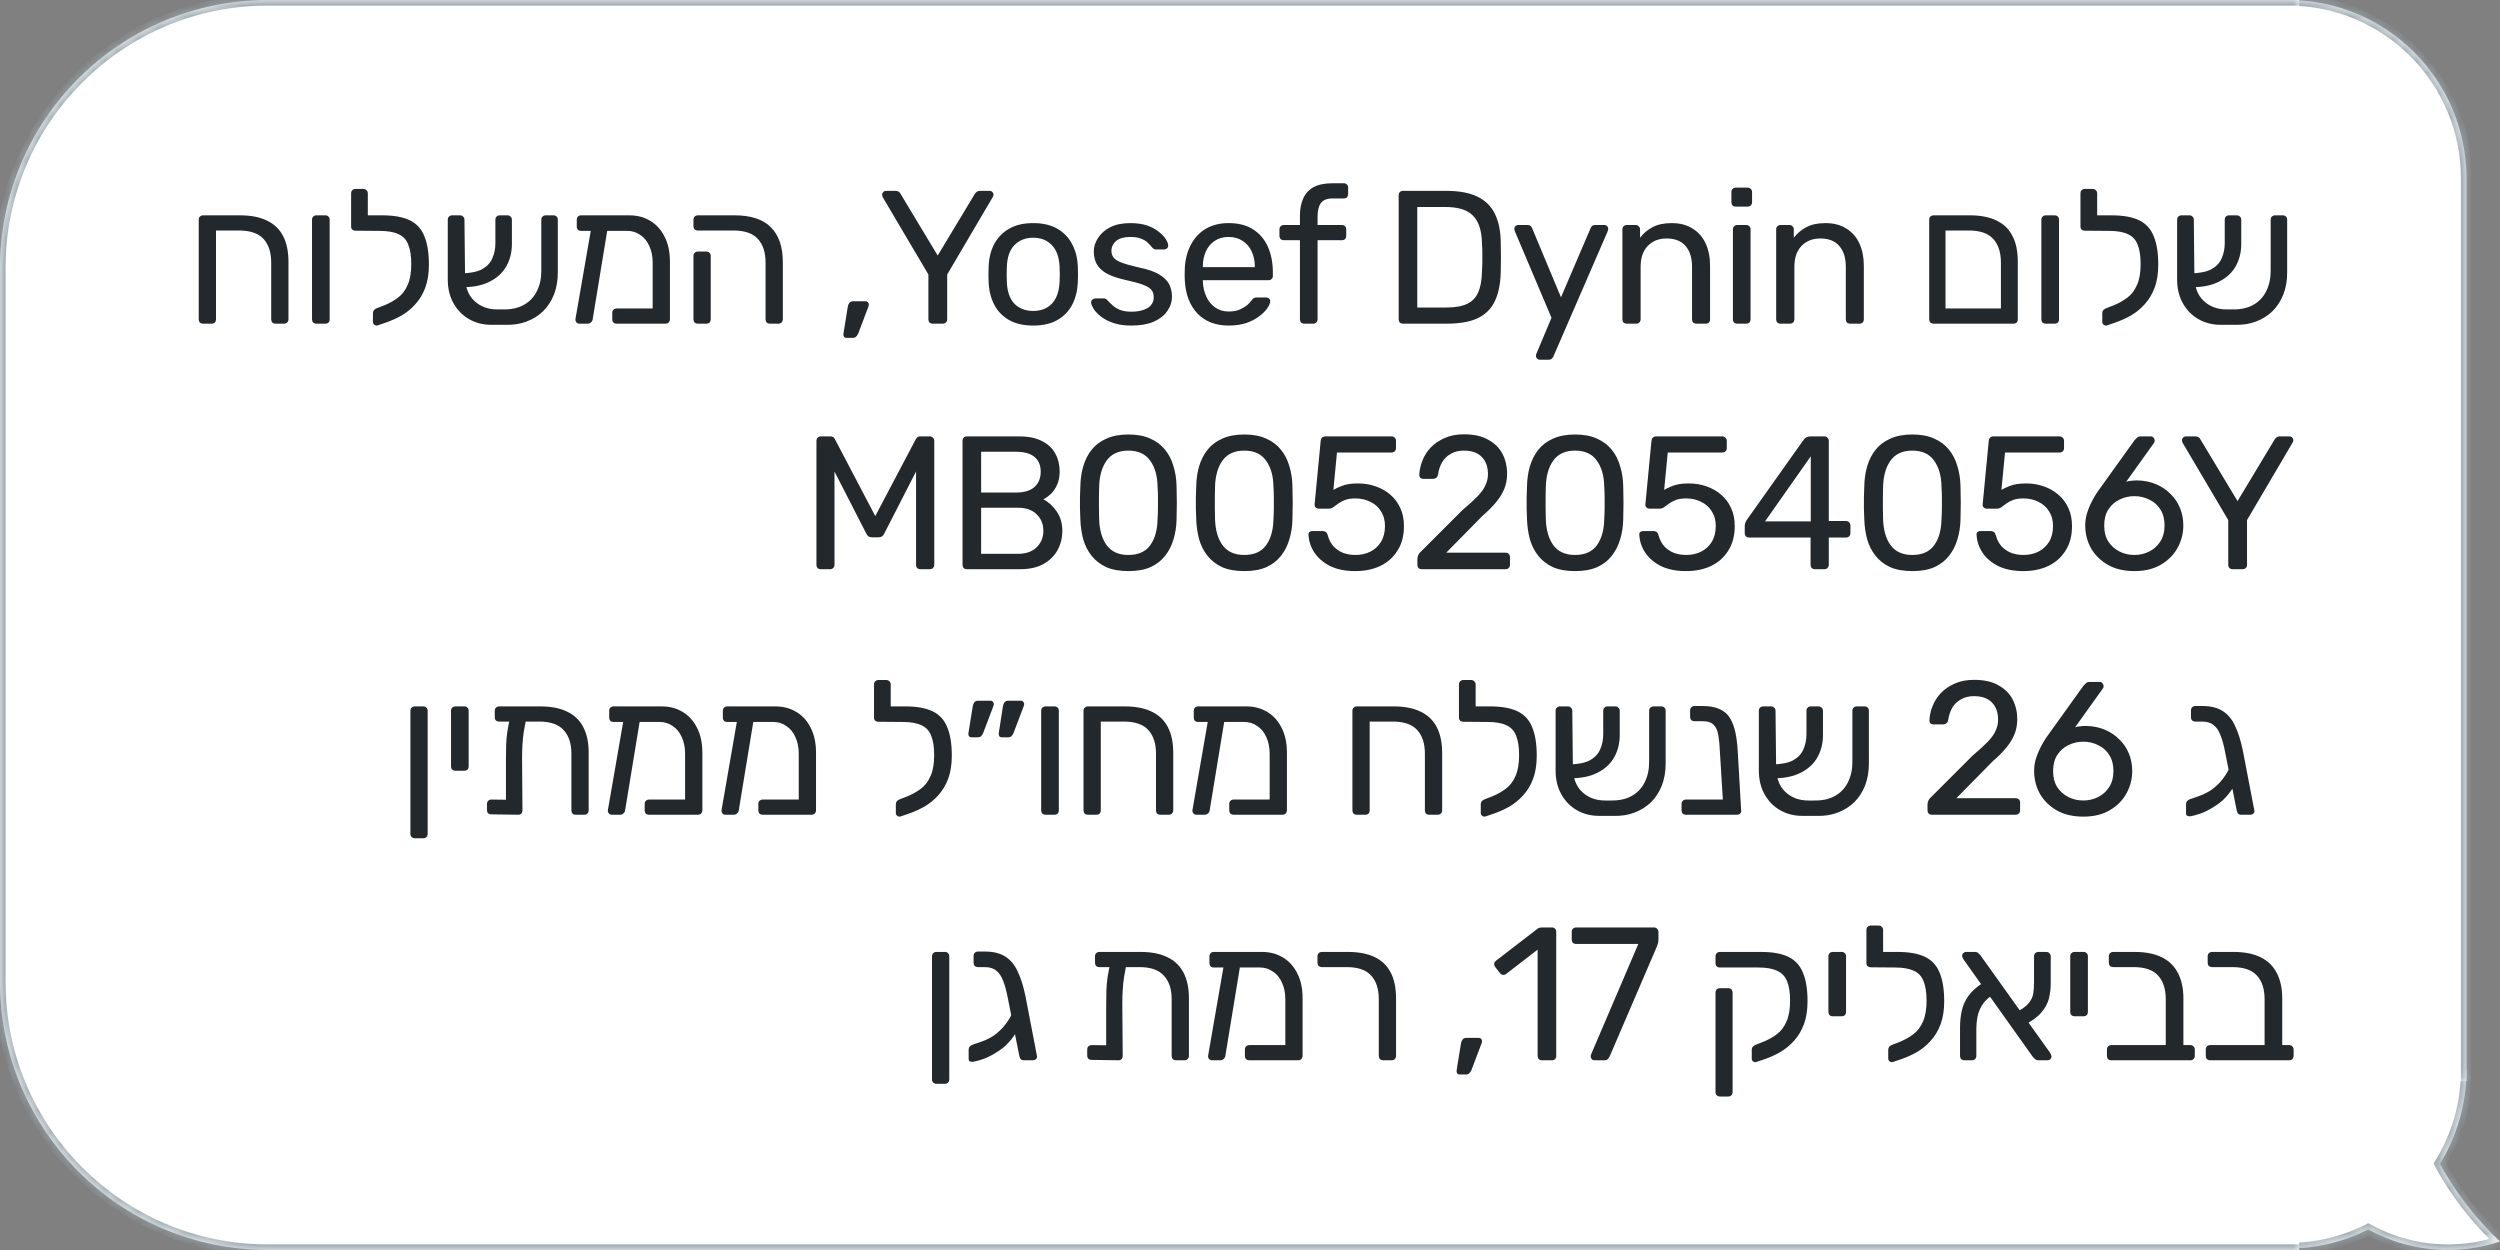 <svg xmlns="http://www.w3.org/2000/svg" width="224" height="112" viewBox="0 0 224 112" fill="none"><rect x="0" y="0" width="224" height="112" fill="#808080" stroke="none"/><mask id="path-1-inside-1_31_38" fill="white"><path fill-rule="evenodd" clip-rule="evenodd" d="M205 95.87H221C221 98.952 220.129 101.83 218.619 104.272C219.994 106.814 221.805 109.176 224 111.243C220.724 112.331 217.055 112.285 213.619 110.849C213.128 110.643 212.653 110.414 212.197 110.164C210.033 111.255 207.588 111.87 205 111.87V95.87Z"></path></mask><path fill-rule="evenodd" clip-rule="evenodd" d="M205 95.87H221C221 98.952 220.129 101.83 218.619 104.272C219.994 106.814 221.805 109.176 224 111.243C220.724 112.331 217.055 112.285 213.619 110.849C213.128 110.643 212.653 110.414 212.197 110.164C210.033 111.255 207.588 111.87 205 111.87V95.87Z" fill="white"></path><path d="M221 95.87V95.37H221.5V95.87H221ZM205 95.87H204.5V95.37H205V95.87ZM218.619 104.272L218.179 104.51L218.041 104.255L218.193 104.009L218.619 104.272ZM224 111.243L224.343 110.88L224.953 111.454L224.158 111.718L224 111.243ZM213.619 110.849L213.812 110.387L213.812 110.387L213.619 110.849ZM212.197 110.164L211.971 109.717L212.206 109.599L212.437 109.725L212.197 110.164ZM205 111.87V112.37H204.5V111.87H205ZM221 96.37H205V95.37H221V96.37ZM218.193 104.009C219.656 101.644 220.5 98.856 220.5 95.87H221.5C221.5 99.047 220.601 102.016 219.044 104.535L218.193 104.009ZM219.058 104.034C220.408 106.529 222.186 108.848 224.343 110.88L223.657 111.607C221.424 109.504 219.58 107.099 218.179 104.51L219.058 104.034ZM224.158 111.718C220.771 112.842 216.977 112.795 213.427 111.31L213.812 110.387C217.132 111.776 220.676 111.82 223.842 110.769L224.158 111.718ZM213.427 111.31C212.919 111.098 212.428 110.861 211.956 110.602L212.437 109.725C212.878 109.967 213.337 110.189 213.812 110.387L213.427 111.31ZM205 111.37C207.508 111.37 209.876 110.774 211.971 109.717L212.422 110.61C210.19 111.736 207.668 112.37 205 112.37V111.37ZM205.5 95.87V111.87H204.5V95.87H205.5Z" fill="#9BA9B0" mask="url(#path-1-inside-1_31_38)"></path><mask id="path-3-inside-2_31_38" fill="white"><path d="M221 16C221 7.163 213.837 0 205 0V0V96.87H221V16Z"></path></mask><path d="M221 16C221 7.163 213.837 0 205 0V0V96.87H221V16Z" fill="white"></path><path d="M221.5 16C221.5 6.887 214.113 -0.5 205 -0.5H204.5L205.5 0.5H205C213.56 0.5 220.5 7.44 220.5 16H221.5ZM205 96.87H221H205ZM221.5 96.87V16C221.5 6.887 214.113 -0.5 205 -0.5V0.5C213.56 0.5 220.5 7.44 220.5 16V96.87H221.5ZM204.5 -0.5V96.87H205.5V0.008C205.333 0.003 205.167 -1.4573e-08 205 0L204.5 -0.5Z" fill="#9BA9B0" mask="url(#path-3-inside-2_31_38)"></path><mask id="path-5-inside-3_31_38" fill="white"><path d="M0 24C0 10.745 10.745 0 24 0H206V112H24C10.745 112 0 101.255 0 88V24Z"></path></mask><path d="M0 24C0 10.745 10.745 0 24 0H206V112H24C10.745 112 0 101.255 0 88V24Z" fill="white"></path><path d="M-0.5 24C-0.5 10.469 10.469 -0.5 24 -0.5H206V0.5H24C11.021 0.5 0.5 11.021 0.5 24H-0.5ZM206 112.5H24C10.469 112.5 -0.5 101.531 -0.5 88H0.5C0.5 100.979 11.021 111.5 24 111.5H206V112.5ZM24 112.5C10.469 112.5 -0.5 101.531 -0.5 88V24C-0.5 10.469 10.469 -0.5 24 -0.5V0.5C11.021 0.5 0.5 11.021 0.5 24V88C0.5 100.979 11.021 111.5 24 111.5V112.5ZM206 0V112V0Z" fill="#9BA9B0" mask="url(#path-5-inside-3_31_38)"></path><path d="M18.197 29C18.084 29 17.988 28.966 17.908 28.898C17.84 28.819 17.806 28.722 17.806 28.609V19.684C17.806 19.571 17.84 19.48 17.908 19.412C17.988 19.333 18.084 19.293 18.197 19.293H21.495C22.481 19.293 23.292 19.452 23.926 19.769C24.572 20.075 25.054 20.54 25.371 21.163C25.689 21.775 25.847 22.546 25.847 23.475V28.609C25.847 28.722 25.808 28.819 25.728 28.898C25.66 28.966 25.57 29 25.456 29H24.691C24.567 29 24.47 28.966 24.402 28.898C24.334 28.819 24.3 28.722 24.3 28.609V23.526C24.3 22.619 24.074 21.917 23.62 21.418C23.167 20.908 22.43 20.653 21.41 20.653H19.353V28.609C19.353 28.722 19.319 28.819 19.251 28.898C19.183 28.966 19.087 29 18.962 29H18.197ZM28.348 29C28.235 29 28.138 28.966 28.059 28.898C27.991 28.819 27.957 28.722 27.957 28.609V19.684C27.957 19.571 27.991 19.48 28.059 19.412C28.138 19.333 28.235 19.293 28.348 19.293H29.147C29.271 19.293 29.368 19.333 29.436 19.412C29.504 19.48 29.538 19.571 29.538 19.684V28.609C29.538 28.722 29.504 28.819 29.436 28.898C29.368 28.966 29.271 29 29.147 29H28.348ZM33.84 29.153C33.738 29.187 33.642 29.17 33.551 29.102C33.46 29.045 33.415 28.96 33.415 28.847V28.065C33.415 27.963 33.443 27.872 33.5 27.793C33.568 27.714 33.664 27.651 33.789 27.606L34.452 27.351C34.894 27.17 35.296 26.943 35.659 26.671C36.033 26.388 36.322 26.008 36.526 25.532C36.741 25.056 36.849 24.433 36.849 23.662C36.849 22.925 36.758 22.342 36.577 21.911C36.407 21.469 36.112 21.157 35.693 20.976C35.285 20.783 34.724 20.687 34.01 20.687H33.5C33.387 20.687 33.29 20.653 33.211 20.585C33.143 20.506 33.109 20.409 33.109 20.296V19.684C33.109 19.571 33.143 19.48 33.211 19.412C33.29 19.333 33.387 19.293 33.5 19.293H34.248C35.279 19.293 36.101 19.44 36.713 19.735C37.325 20.03 37.761 20.506 38.022 21.163C38.294 21.809 38.43 22.659 38.43 23.713C38.43 24.506 38.322 25.192 38.107 25.77C37.892 26.348 37.597 26.841 37.223 27.249C36.86 27.657 36.447 27.997 35.982 28.269C35.517 28.53 35.036 28.745 34.537 28.915L33.84 29.153ZM33.874 20.687L31.851 20.67C31.738 20.67 31.641 20.636 31.562 20.568C31.494 20.5 31.46 20.409 31.46 20.296V17.321C31.46 17.208 31.494 17.117 31.562 17.049C31.641 16.97 31.738 16.93 31.851 16.93H32.565C32.678 16.93 32.769 16.97 32.837 17.049C32.916 17.117 32.956 17.208 32.956 17.321V19.293H33.908L33.874 20.687ZM45.084 27.725C45.821 27.736 46.438 27.6 46.937 27.317C47.447 27.034 47.832 26.631 48.093 26.11C48.365 25.577 48.501 24.971 48.501 24.291V19.684C48.501 19.571 48.535 19.48 48.603 19.412C48.682 19.333 48.779 19.293 48.892 19.293H49.589C49.714 19.293 49.81 19.333 49.878 19.412C49.946 19.48 49.98 19.571 49.98 19.684V24.41C49.98 25.135 49.867 25.793 49.64 26.382C49.413 26.96 49.09 27.459 48.671 27.878C48.252 28.286 47.753 28.598 47.175 28.813C46.608 29.028 45.979 29.125 45.288 29.102H44.013C43.276 29.102 42.613 28.932 42.024 28.592C41.435 28.252 40.97 27.776 40.63 27.164C40.29 26.552 40.12 25.844 40.12 25.039V19.684C40.12 19.571 40.154 19.48 40.222 19.412C40.301 19.333 40.398 19.293 40.511 19.293H41.225C41.338 19.293 41.429 19.333 41.497 19.412C41.576 19.48 41.616 19.571 41.616 19.684L41.667 24.699C41.667 25.674 41.939 26.422 42.483 26.943C43.027 27.464 43.718 27.725 44.557 27.725H45.084ZM41.31 25.736L41.276 24.495C42.115 24.484 42.755 24.359 43.197 24.121C43.639 23.872 43.945 23.543 44.115 23.135C44.296 22.727 44.387 22.279 44.387 21.792V19.684C44.387 19.571 44.421 19.48 44.489 19.412C44.557 19.333 44.653 19.293 44.778 19.293H45.475C45.588 19.293 45.679 19.333 45.747 19.412C45.826 19.48 45.866 19.571 45.866 19.684V21.86C45.866 22.597 45.702 23.26 45.373 23.849C45.044 24.438 44.54 24.903 43.86 25.243C43.191 25.583 42.341 25.747 41.31 25.736ZM56.201 20.687H52.07C51.945 20.687 51.849 20.653 51.781 20.585C51.713 20.506 51.679 20.409 51.679 20.296V19.684C51.679 19.571 51.713 19.48 51.781 19.412C51.849 19.333 51.945 19.293 52.07 19.293H56.388C57.09 19.293 57.714 19.457 58.258 19.786C58.813 20.115 59.244 20.591 59.55 21.214C59.867 21.826 60.026 22.568 60.026 23.441V28.609C60.026 28.722 59.986 28.819 59.907 28.898C59.839 28.966 59.748 29 59.635 29H55.249C55.135 29 55.039 28.966 54.96 28.898C54.892 28.819 54.858 28.722 54.858 28.609V28.031C54.858 27.918 54.892 27.827 54.96 27.759C55.039 27.68 55.135 27.64 55.249 27.64H58.479V23.543C58.479 22.965 58.377 22.461 58.173 22.03C57.98 21.599 57.708 21.271 57.357 21.044C57.017 20.806 56.631 20.687 56.201 20.687ZM51.9 29C51.798 29 51.713 28.96 51.645 28.881C51.577 28.802 51.548 28.705 51.56 28.592L53.005 20.262C53.027 20.149 53.078 20.064 53.158 20.007C53.237 19.939 53.333 19.916 53.447 19.939L54.127 19.973C54.24 19.984 54.331 20.035 54.399 20.126C54.467 20.205 54.484 20.302 54.45 20.415L53.107 28.592C53.095 28.705 53.044 28.802 52.954 28.881C52.874 28.96 52.778 29 52.665 29H51.9ZM68.985 29C68.872 29 68.776 28.966 68.696 28.898C68.628 28.819 68.594 28.722 68.594 28.609V23.526C68.594 22.619 68.368 21.917 67.914 21.418C67.461 20.908 66.73 20.653 65.721 20.653H62.525C62.412 20.653 62.316 20.619 62.236 20.551C62.168 20.472 62.134 20.375 62.134 20.262V19.684C62.134 19.571 62.168 19.48 62.236 19.412C62.316 19.333 62.412 19.293 62.525 19.293H65.806C67.28 19.293 68.368 19.65 69.07 20.364C69.784 21.078 70.141 22.115 70.141 23.475V28.609C70.141 28.722 70.102 28.819 70.022 28.898C69.954 28.966 69.864 29 69.75 29H68.985ZM62.525 29C62.412 29 62.316 28.966 62.236 28.898C62.168 28.819 62.134 28.722 62.134 28.609V22.931C62.134 22.818 62.168 22.727 62.236 22.659C62.316 22.58 62.412 22.54 62.525 22.54H63.29C63.415 22.54 63.511 22.58 63.579 22.659C63.647 22.727 63.681 22.818 63.681 22.931V28.609C63.681 28.722 63.647 28.819 63.579 28.898C63.511 28.966 63.415 29 63.29 29H62.525ZM75.841 30.275C75.75 30.275 75.677 30.241 75.62 30.173C75.575 30.105 75.558 30.02 75.569 29.918L75.96 27.487C75.983 27.351 76.028 27.238 76.096 27.147C76.175 27.045 76.288 26.994 76.436 26.994H77.575C77.654 26.994 77.716 27.022 77.762 27.079C77.819 27.136 77.847 27.204 77.847 27.283C77.847 27.374 77.824 27.464 77.779 27.555L76.895 29.884C76.85 29.997 76.787 30.088 76.708 30.156C76.64 30.235 76.538 30.275 76.402 30.275H75.841ZM83.576 29C83.463 29 83.367 28.966 83.287 28.898C83.219 28.819 83.185 28.722 83.185 28.609V24.597L79.088 17.661C79.077 17.627 79.066 17.593 79.054 17.559C79.043 17.525 79.037 17.485 79.037 17.44C79.037 17.349 79.071 17.27 79.139 17.202C79.207 17.134 79.287 17.1 79.377 17.1H80.261C80.363 17.1 80.454 17.128 80.533 17.185C80.613 17.23 80.669 17.298 80.703 17.389L84.018 22.897L87.333 17.389C87.39 17.298 87.452 17.23 87.52 17.185C87.6 17.128 87.69 17.1 87.792 17.1H88.659C88.761 17.1 88.846 17.134 88.914 17.202C88.982 17.27 89.016 17.349 89.016 17.44C89.016 17.485 89.011 17.525 88.999 17.559C88.988 17.593 88.971 17.627 88.948 17.661L84.868 24.597V28.609C84.868 28.722 84.829 28.819 84.749 28.898C84.681 28.966 84.585 29 84.46 29H83.576ZM92.577 29.17C91.716 29.17 90.996 29.006 90.418 28.677C89.84 28.348 89.398 27.895 89.092 27.317C88.786 26.728 88.616 26.059 88.582 25.311C88.571 25.118 88.565 24.875 88.565 24.58C88.565 24.274 88.571 24.03 88.582 23.849C88.616 23.09 88.786 22.421 89.092 21.843C89.41 21.265 89.857 20.812 90.435 20.483C91.013 20.154 91.727 19.99 92.577 19.99C93.427 19.99 94.141 20.154 94.719 20.483C95.297 20.812 95.739 21.265 96.045 21.843C96.363 22.421 96.538 23.09 96.572 23.849C96.584 24.03 96.589 24.274 96.589 24.58C96.589 24.875 96.584 25.118 96.572 25.311C96.538 26.059 96.368 26.728 96.062 27.317C95.756 27.895 95.314 28.348 94.736 28.677C94.158 29.006 93.439 29.17 92.577 29.17ZM92.577 27.861C93.28 27.861 93.841 27.64 94.26 27.198C94.68 26.745 94.906 26.087 94.94 25.226C94.952 25.056 94.957 24.841 94.957 24.58C94.957 24.319 94.952 24.104 94.94 23.934C94.906 23.073 94.68 22.421 94.26 21.979C93.841 21.526 93.28 21.299 92.577 21.299C91.875 21.299 91.308 21.526 90.877 21.979C90.458 22.421 90.237 23.073 90.214 23.934C90.203 24.104 90.197 24.319 90.197 24.58C90.197 24.841 90.203 25.056 90.214 25.226C90.237 26.087 90.458 26.745 90.877 27.198C91.308 27.64 91.875 27.861 92.577 27.861ZM101.37 29.17C100.735 29.17 100.191 29.091 99.738 28.932C99.285 28.773 98.916 28.581 98.633 28.354C98.35 28.127 98.134 27.901 97.987 27.674C97.851 27.447 97.777 27.266 97.766 27.13C97.755 27.005 97.794 26.909 97.885 26.841C97.976 26.773 98.066 26.739 98.157 26.739H98.905C98.973 26.739 99.024 26.75 99.058 26.773C99.103 26.784 99.16 26.83 99.228 26.909C99.375 27.068 99.54 27.226 99.721 27.385C99.902 27.544 100.123 27.674 100.384 27.776C100.656 27.878 100.99 27.929 101.387 27.929C101.965 27.929 102.441 27.821 102.815 27.606C103.189 27.379 103.376 27.051 103.376 26.62C103.376 26.337 103.297 26.11 103.138 25.94C102.991 25.77 102.719 25.617 102.322 25.481C101.937 25.345 101.404 25.203 100.724 25.056C100.044 24.897 99.506 24.705 99.109 24.478C98.712 24.24 98.429 23.962 98.259 23.645C98.089 23.316 98.004 22.948 98.004 22.54C98.004 22.121 98.129 21.718 98.378 21.333C98.627 20.936 98.99 20.613 99.466 20.364C99.953 20.115 100.56 19.99 101.285 19.99C101.874 19.99 102.379 20.064 102.798 20.211C103.217 20.358 103.563 20.545 103.835 20.772C104.107 20.987 104.311 21.203 104.447 21.418C104.583 21.633 104.657 21.815 104.668 21.962C104.679 22.075 104.645 22.172 104.566 22.251C104.487 22.319 104.396 22.353 104.294 22.353H103.58C103.501 22.353 103.433 22.336 103.376 22.302C103.331 22.268 103.285 22.228 103.24 22.183C103.127 22.036 102.991 21.888 102.832 21.741C102.685 21.594 102.486 21.475 102.237 21.384C101.999 21.282 101.682 21.231 101.285 21.231C100.718 21.231 100.293 21.35 100.01 21.588C99.727 21.826 99.585 22.126 99.585 22.489C99.585 22.704 99.647 22.897 99.772 23.067C99.897 23.237 100.135 23.39 100.486 23.526C100.837 23.662 101.359 23.809 102.05 23.968C102.798 24.115 103.387 24.314 103.818 24.563C104.249 24.812 104.555 25.101 104.736 25.43C104.917 25.759 105.008 26.138 105.008 26.569C105.008 27.045 104.866 27.481 104.583 27.878C104.311 28.275 103.903 28.592 103.359 28.83C102.826 29.057 102.163 29.17 101.37 29.17ZM110.087 29.17C108.92 29.17 107.99 28.813 107.299 28.099C106.608 27.374 106.228 26.388 106.16 25.141C106.149 24.994 106.143 24.807 106.143 24.58C106.143 24.342 106.149 24.149 106.16 24.002C106.205 23.197 106.392 22.495 106.721 21.894C107.05 21.282 107.497 20.812 108.064 20.483C108.642 20.154 109.316 19.99 110.087 19.99C110.948 19.99 111.668 20.171 112.246 20.534C112.835 20.897 113.283 21.412 113.589 22.081C113.895 22.75 114.048 23.532 114.048 24.427V24.716C114.048 24.841 114.008 24.937 113.929 25.005C113.861 25.073 113.77 25.107 113.657 25.107H107.775C107.775 25.118 107.775 25.141 107.775 25.175C107.775 25.209 107.775 25.237 107.775 25.26C107.798 25.725 107.9 26.161 108.081 26.569C108.262 26.966 108.523 27.289 108.863 27.538C109.203 27.787 109.611 27.912 110.087 27.912C110.495 27.912 110.835 27.85 111.107 27.725C111.379 27.6 111.6 27.464 111.77 27.317C111.94 27.158 112.053 27.039 112.11 26.96C112.212 26.813 112.291 26.728 112.348 26.705C112.405 26.671 112.495 26.654 112.62 26.654H113.436C113.549 26.654 113.64 26.688 113.708 26.756C113.787 26.813 113.821 26.898 113.81 27.011C113.799 27.181 113.708 27.391 113.538 27.64C113.368 27.878 113.124 28.116 112.807 28.354C112.49 28.592 112.104 28.79 111.651 28.949C111.198 29.096 110.676 29.17 110.087 29.17ZM107.775 23.934H112.433V23.883C112.433 23.373 112.337 22.92 112.144 22.523C111.963 22.126 111.696 21.815 111.345 21.588C110.994 21.35 110.574 21.231 110.087 21.231C109.6 21.231 109.18 21.35 108.829 21.588C108.489 21.815 108.228 22.126 108.047 22.523C107.866 22.92 107.775 23.373 107.775 23.883V23.934ZM116.865 29C116.751 29 116.655 28.966 116.576 28.898C116.508 28.819 116.474 28.722 116.474 28.609V21.52H115.029C114.915 21.52 114.819 21.486 114.74 21.418C114.672 21.339 114.638 21.242 114.638 21.129V20.551C114.638 20.438 114.672 20.347 114.74 20.279C114.819 20.2 114.915 20.16 115.029 20.16H116.474V19.31C116.474 18.732 116.57 18.228 116.763 17.797C116.955 17.355 117.261 17.015 117.681 16.777C118.111 16.539 118.684 16.42 119.398 16.42H120.418C120.531 16.42 120.622 16.46 120.69 16.539C120.758 16.607 120.792 16.698 120.792 16.811V17.389C120.792 17.502 120.758 17.599 120.69 17.678C120.622 17.746 120.531 17.78 120.418 17.78H119.432C118.899 17.78 118.536 17.922 118.344 18.205C118.151 18.477 118.055 18.874 118.055 19.395V20.16H120.248C120.361 20.16 120.452 20.2 120.52 20.279C120.588 20.347 120.622 20.438 120.622 20.551V21.129C120.622 21.242 120.588 21.339 120.52 21.418C120.452 21.486 120.361 21.52 120.248 21.52H118.055V28.609C118.055 28.722 118.015 28.819 117.936 28.898C117.868 28.966 117.777 29 117.664 29H116.865ZM125.712 29C125.587 29 125.491 28.966 125.423 28.898C125.355 28.819 125.321 28.722 125.321 28.609V17.508C125.321 17.383 125.355 17.287 125.423 17.219C125.491 17.14 125.587 17.1 125.712 17.1H129.571C130.738 17.1 131.679 17.276 132.393 17.627C133.107 17.978 133.628 18.5 133.957 19.191C134.286 19.871 134.456 20.71 134.467 21.707C134.478 22.217 134.484 22.665 134.484 23.05C134.484 23.435 134.478 23.877 134.467 24.376C134.444 25.419 134.269 26.286 133.94 26.977C133.623 27.657 133.113 28.167 132.41 28.507C131.719 28.836 130.801 29 129.656 29H125.712ZM126.987 27.555H129.571C130.353 27.555 130.976 27.447 131.441 27.232C131.906 27.017 132.24 26.671 132.444 26.195C132.659 25.719 132.773 25.09 132.784 24.308C132.807 23.968 132.818 23.673 132.818 23.424C132.818 23.163 132.818 22.908 132.818 22.659C132.818 22.398 132.807 22.104 132.784 21.775C132.761 20.676 132.501 19.865 132.002 19.344C131.503 18.811 130.665 18.545 129.486 18.545H126.987V27.555ZM137.96 32.23C137.869 32.23 137.79 32.196 137.722 32.128C137.654 32.06 137.62 31.981 137.62 31.89C137.62 31.845 137.625 31.799 137.637 31.754C137.648 31.709 137.671 31.652 137.705 31.584L139.014 28.473L135.767 20.806C135.71 20.67 135.682 20.574 135.682 20.517C135.682 20.415 135.716 20.33 135.784 20.262C135.852 20.194 135.937 20.16 136.039 20.16H136.872C136.985 20.16 137.076 20.188 137.144 20.245C137.212 20.302 137.257 20.37 137.28 20.449L139.864 26.637L142.516 20.449C142.55 20.37 142.595 20.302 142.652 20.245C142.72 20.188 142.816 20.16 142.941 20.16H143.74C143.842 20.16 143.927 20.194 143.995 20.262C144.063 20.33 144.097 20.409 144.097 20.5C144.097 20.557 144.068 20.659 144.012 20.806L139.184 31.941C139.15 32.02 139.099 32.088 139.031 32.145C138.974 32.202 138.883 32.23 138.759 32.23H137.96ZM145.759 29C145.646 29 145.549 28.966 145.47 28.898C145.402 28.819 145.368 28.722 145.368 28.609V20.551C145.368 20.438 145.402 20.347 145.47 20.279C145.549 20.2 145.646 20.16 145.759 20.16H146.558C146.671 20.16 146.762 20.2 146.83 20.279C146.909 20.347 146.949 20.438 146.949 20.551V21.299C147.244 20.914 147.612 20.602 148.054 20.364C148.507 20.115 149.085 19.99 149.788 19.99C150.525 19.99 151.148 20.154 151.658 20.483C152.179 20.8 152.57 21.248 152.831 21.826C153.092 22.393 153.222 23.056 153.222 23.815V28.609C153.222 28.722 153.188 28.819 153.12 28.898C153.052 28.966 152.961 29 152.848 29H151.998C151.885 29 151.788 28.966 151.709 28.898C151.641 28.819 151.607 28.722 151.607 28.609V23.9C151.607 23.107 151.414 22.489 151.029 22.047C150.644 21.594 150.077 21.367 149.329 21.367C148.626 21.367 148.06 21.594 147.629 22.047C147.21 22.489 147 23.107 147 23.9V28.609C147 28.722 146.96 28.819 146.881 28.898C146.813 28.966 146.722 29 146.609 29H145.759ZM155.66 29C155.547 29 155.451 28.966 155.371 28.898C155.303 28.819 155.269 28.722 155.269 28.609V20.551C155.269 20.438 155.303 20.347 155.371 20.279C155.451 20.2 155.547 20.16 155.66 20.16H156.476C156.59 20.16 156.68 20.2 156.748 20.279C156.816 20.347 156.85 20.438 156.85 20.551V28.609C156.85 28.722 156.816 28.819 156.748 28.898C156.68 28.966 156.59 29 156.476 29H155.66ZM155.524 18.511C155.411 18.511 155.315 18.477 155.235 18.409C155.167 18.33 155.133 18.233 155.133 18.12V17.202C155.133 17.089 155.167 16.998 155.235 16.93C155.315 16.851 155.411 16.811 155.524 16.811H156.595C156.709 16.811 156.799 16.851 156.867 16.93C156.947 16.998 156.986 17.089 156.986 17.202V18.12C156.986 18.233 156.947 18.33 156.867 18.409C156.799 18.477 156.709 18.511 156.595 18.511H155.524ZM159.536 29C159.422 29 159.326 28.966 159.247 28.898C159.179 28.819 159.145 28.722 159.145 28.609V20.551C159.145 20.438 159.179 20.347 159.247 20.279C159.326 20.2 159.422 20.16 159.536 20.16H160.335C160.448 20.16 160.539 20.2 160.607 20.279C160.686 20.347 160.726 20.438 160.726 20.551V21.299C161.02 20.914 161.389 20.602 161.831 20.364C162.284 20.115 162.862 19.99 163.565 19.99C164.301 19.99 164.925 20.154 165.435 20.483C165.956 20.8 166.347 21.248 166.608 21.826C166.868 22.393 166.999 23.056 166.999 23.815V28.609C166.999 28.722 166.965 28.819 166.897 28.898C166.829 28.966 166.738 29 166.625 29H165.775C165.661 29 165.565 28.966 165.486 28.898C165.418 28.819 165.384 28.722 165.384 28.609V23.9C165.384 23.107 165.191 22.489 164.806 22.047C164.42 21.594 163.854 21.367 163.106 21.367C162.403 21.367 161.836 21.594 161.406 22.047C160.986 22.489 160.777 23.107 160.777 23.9V28.609C160.777 28.722 160.737 28.819 160.658 28.898C160.59 28.966 160.499 29 160.386 29H159.536ZM173.247 29C173.134 29 173.038 28.966 172.958 28.898C172.89 28.819 172.856 28.722 172.856 28.609V19.684C172.856 19.571 172.89 19.48 172.958 19.412C173.038 19.333 173.134 19.293 173.247 19.293H176.494C177.469 19.293 178.274 19.452 178.908 19.769C179.543 20.075 180.013 20.534 180.319 21.146C180.637 21.758 180.795 22.523 180.795 23.441V28.609C180.795 28.722 180.761 28.819 180.693 28.898C180.625 28.966 180.529 29 180.404 29H173.247ZM174.318 27.64H179.282V23.526C179.282 22.619 179.056 21.917 178.602 21.418C178.149 20.908 177.418 20.653 176.409 20.653H174.318V27.64ZM183.298 29C183.185 29 183.089 28.966 183.009 28.898C182.941 28.819 182.907 28.722 182.907 28.609V19.684C182.907 19.571 182.941 19.48 183.009 19.412C183.089 19.333 183.185 19.293 183.298 19.293H184.097C184.222 19.293 184.318 19.333 184.386 19.412C184.454 19.48 184.488 19.571 184.488 19.684V28.609C184.488 28.722 184.454 28.819 184.386 28.898C184.318 28.966 184.222 29 184.097 29H183.298ZM188.79 29.153C188.688 29.187 188.592 29.17 188.501 29.102C188.411 29.045 188.365 28.96 188.365 28.847V28.065C188.365 27.963 188.394 27.872 188.45 27.793C188.518 27.714 188.615 27.651 188.739 27.606L189.402 27.351C189.844 27.17 190.247 26.943 190.609 26.671C190.983 26.388 191.272 26.008 191.476 25.532C191.692 25.056 191.799 24.433 191.799 23.662C191.799 22.925 191.709 22.342 191.527 21.911C191.357 21.469 191.063 21.157 190.643 20.976C190.235 20.783 189.674 20.687 188.96 20.687H188.45C188.337 20.687 188.241 20.653 188.161 20.585C188.093 20.506 188.059 20.409 188.059 20.296V19.684C188.059 19.571 188.093 19.48 188.161 19.412C188.241 19.333 188.337 19.293 188.45 19.293H189.198C190.23 19.293 191.051 19.44 191.663 19.735C192.275 20.03 192.712 20.506 192.972 21.163C193.244 21.809 193.38 22.659 193.38 23.713C193.38 24.506 193.273 25.192 193.057 25.77C192.842 26.348 192.547 26.841 192.173 27.249C191.811 27.657 191.397 27.997 190.932 28.269C190.468 28.53 189.986 28.745 189.487 28.915L188.79 29.153ZM188.824 20.687L186.801 20.67C186.688 20.67 186.592 20.636 186.512 20.568C186.444 20.5 186.41 20.409 186.41 20.296V17.321C186.41 17.208 186.444 17.117 186.512 17.049C186.592 16.97 186.688 16.93 186.801 16.93H187.515C187.629 16.93 187.719 16.97 187.787 17.049C187.867 17.117 187.906 17.208 187.906 17.321V19.293H188.858L188.824 20.687ZM200.034 27.725C200.771 27.736 201.389 27.6 201.887 27.317C202.397 27.034 202.783 26.631 203.043 26.11C203.315 25.577 203.451 24.971 203.451 24.291V19.684C203.451 19.571 203.485 19.48 203.553 19.412C203.633 19.333 203.729 19.293 203.842 19.293H204.539C204.664 19.293 204.76 19.333 204.828 19.412C204.896 19.48 204.93 19.571 204.93 19.684V24.41C204.93 25.135 204.817 25.793 204.59 26.382C204.364 26.96 204.041 27.459 203.621 27.878C203.202 28.286 202.703 28.598 202.125 28.813C201.559 29.028 200.93 29.125 200.238 29.102H198.963C198.227 29.102 197.564 28.932 196.974 28.592C196.385 28.252 195.92 27.776 195.58 27.164C195.24 26.552 195.07 25.844 195.07 25.039V19.684C195.07 19.571 195.104 19.48 195.172 19.412C195.252 19.333 195.348 19.293 195.461 19.293H196.175C196.289 19.293 196.379 19.333 196.447 19.412C196.527 19.48 196.566 19.571 196.566 19.684L196.617 24.699C196.617 25.674 196.889 26.422 197.433 26.943C197.977 27.464 198.669 27.725 199.507 27.725H200.034ZM196.26 25.736L196.226 24.495C197.065 24.484 197.705 24.359 198.147 24.121C198.589 23.872 198.895 23.543 199.065 23.135C199.247 22.727 199.337 22.279 199.337 21.792V19.684C199.337 19.571 199.371 19.48 199.439 19.412C199.507 19.333 199.604 19.293 199.728 19.293H200.425C200.539 19.293 200.629 19.333 200.697 19.412C200.777 19.48 200.816 19.571 200.816 19.684V21.86C200.816 22.597 200.652 23.26 200.323 23.849C199.995 24.438 199.49 24.903 198.81 25.243C198.142 25.583 197.292 25.747 196.26 25.736ZM73.545 51C73.432 51 73.336 50.966 73.256 50.898C73.188 50.819 73.154 50.722 73.154 50.609V39.508C73.154 39.383 73.188 39.287 73.256 39.219C73.336 39.14 73.432 39.1 73.545 39.1H74.395C74.531 39.1 74.633 39.134 74.701 39.202C74.769 39.27 74.809 39.327 74.82 39.372L78.424 46.24L82.045 39.372C82.068 39.327 82.108 39.27 82.164 39.202C82.232 39.134 82.334 39.1 82.47 39.1H83.303C83.428 39.1 83.524 39.14 83.592 39.219C83.672 39.287 83.711 39.383 83.711 39.508V50.609C83.711 50.722 83.672 50.819 83.592 50.898C83.524 50.966 83.428 51 83.303 51H82.47C82.357 51 82.261 50.966 82.181 50.898C82.113 50.819 82.079 50.722 82.079 50.609V42.245L79.24 47.787C79.195 47.9 79.127 47.991 79.036 48.059C78.946 48.116 78.832 48.144 78.696 48.144H78.169C78.022 48.144 77.903 48.116 77.812 48.059C77.733 47.991 77.665 47.9 77.608 47.787L74.769 42.245V50.609C74.769 50.722 74.73 50.819 74.65 50.898C74.582 50.966 74.492 51 74.378 51H73.545ZM86.634 51C86.51 51 86.413 50.966 86.345 50.898C86.277 50.819 86.243 50.722 86.243 50.609V39.508C86.243 39.383 86.277 39.287 86.345 39.219C86.413 39.14 86.51 39.1 86.634 39.1H91.292C92.142 39.1 92.834 39.242 93.366 39.525C93.91 39.797 94.307 40.171 94.556 40.647C94.817 41.123 94.947 41.656 94.947 42.245C94.947 42.71 94.868 43.112 94.709 43.452C94.562 43.781 94.375 44.053 94.148 44.268C93.922 44.472 93.701 44.631 93.485 44.744C93.927 44.959 94.318 45.311 94.658 45.798C95.01 46.285 95.185 46.875 95.185 47.566C95.185 48.189 95.044 48.762 94.76 49.283C94.477 49.804 94.052 50.224 93.485 50.541C92.93 50.847 92.239 51 91.411 51H86.634ZM87.909 49.623H91.19C91.927 49.623 92.494 49.425 92.89 49.028C93.287 48.631 93.485 48.144 93.485 47.566C93.485 46.965 93.287 46.472 92.89 46.087C92.494 45.69 91.927 45.492 91.19 45.492H87.909V49.623ZM87.909 44.132H91.037C91.763 44.132 92.312 43.968 92.686 43.639C93.06 43.299 93.247 42.84 93.247 42.262C93.247 41.684 93.06 41.242 92.686 40.936C92.312 40.63 91.763 40.477 91.037 40.477H87.909V44.132ZM101.101 51.17C100.319 51.17 99.656 51.051 99.112 50.813C98.579 50.564 98.143 50.224 97.803 49.793C97.463 49.362 97.213 48.869 97.055 48.314C96.907 47.759 96.823 47.169 96.8 46.546C96.788 46.24 96.777 45.917 96.766 45.577C96.766 45.237 96.766 44.897 96.766 44.557C96.777 44.206 96.788 43.871 96.8 43.554C96.811 42.931 96.896 42.341 97.055 41.786C97.225 41.219 97.474 40.726 97.803 40.307C98.143 39.876 98.585 39.542 99.129 39.304C99.673 39.055 100.33 38.93 101.101 38.93C101.883 38.93 102.54 39.055 103.073 39.304C103.617 39.542 104.059 39.876 104.399 40.307C104.739 40.726 104.988 41.219 105.147 41.786C105.317 42.341 105.408 42.931 105.419 43.554C105.43 43.871 105.436 44.206 105.436 44.557C105.447 44.897 105.447 45.237 105.436 45.577C105.436 45.917 105.43 46.24 105.419 46.546C105.408 47.169 105.317 47.759 105.147 48.314C104.988 48.869 104.739 49.362 104.399 49.793C104.07 50.224 103.634 50.564 103.09 50.813C102.557 51.051 101.894 51.17 101.101 51.17ZM101.101 49.725C101.985 49.725 102.637 49.436 103.056 48.858C103.487 48.269 103.708 47.47 103.719 46.461C103.742 46.132 103.753 45.815 103.753 45.509C103.753 45.192 103.753 44.88 103.753 44.574C103.753 44.257 103.742 43.945 103.719 43.639C103.708 42.653 103.487 41.865 103.056 41.276C102.637 40.675 101.985 40.375 101.101 40.375C100.228 40.375 99.576 40.675 99.146 41.276C98.727 41.865 98.505 42.653 98.483 43.639C98.483 43.945 98.477 44.257 98.466 44.574C98.466 44.88 98.466 45.192 98.466 45.509C98.477 45.815 98.483 46.132 98.483 46.461C98.505 47.47 98.732 48.269 99.163 48.858C99.594 49.436 100.24 49.725 101.101 49.725ZM111.484 51.17C110.702 51.17 110.039 51.051 109.495 50.813C108.962 50.564 108.526 50.224 108.186 49.793C107.846 49.362 107.597 48.869 107.438 48.314C107.291 47.759 107.206 47.169 107.183 46.546C107.172 46.24 107.16 45.917 107.149 45.577C107.149 45.237 107.149 44.897 107.149 44.557C107.16 44.206 107.172 43.871 107.183 43.554C107.194 42.931 107.279 42.341 107.438 41.786C107.608 41.219 107.857 40.726 108.186 40.307C108.526 39.876 108.968 39.542 109.512 39.304C110.056 39.055 110.713 38.93 111.484 38.93C112.266 38.93 112.923 39.055 113.456 39.304C114 39.542 114.442 39.876 114.782 40.307C115.122 40.726 115.371 41.219 115.53 41.786C115.7 42.341 115.791 42.931 115.802 43.554C115.813 43.871 115.819 44.206 115.819 44.557C115.83 44.897 115.83 45.237 115.819 45.577C115.819 45.917 115.813 46.24 115.802 46.546C115.791 47.169 115.7 47.759 115.53 48.314C115.371 48.869 115.122 49.362 114.782 49.793C114.453 50.224 114.017 50.564 113.473 50.813C112.94 51.051 112.277 51.17 111.484 51.17ZM111.484 49.725C112.368 49.725 113.02 49.436 113.439 48.858C113.87 48.269 114.091 47.47 114.102 46.461C114.125 46.132 114.136 45.815 114.136 45.509C114.136 45.192 114.136 44.88 114.136 44.574C114.136 44.257 114.125 43.945 114.102 43.639C114.091 42.653 113.87 41.865 113.439 41.276C113.02 40.675 112.368 40.375 111.484 40.375C110.611 40.375 109.96 40.675 109.529 41.276C109.11 41.865 108.889 42.653 108.866 43.639C108.866 43.945 108.86 44.257 108.849 44.574C108.849 44.88 108.849 45.192 108.849 45.509C108.86 45.815 108.866 46.132 108.866 46.461C108.889 47.47 109.115 48.269 109.546 48.858C109.977 49.436 110.623 49.725 111.484 49.725ZM121.442 51.17C120.547 51.17 119.787 51.017 119.164 50.711C118.552 50.394 118.082 49.986 117.753 49.487C117.436 48.988 117.266 48.461 117.243 47.906C117.232 47.804 117.26 47.725 117.328 47.668C117.396 47.611 117.481 47.583 117.583 47.583H118.501C118.603 47.583 118.694 47.606 118.773 47.651C118.852 47.696 118.915 47.793 118.96 47.94C119.073 48.359 119.255 48.705 119.504 48.977C119.765 49.238 120.059 49.43 120.388 49.555C120.728 49.668 121.079 49.725 121.442 49.725C121.929 49.725 122.371 49.629 122.768 49.436C123.176 49.232 123.499 48.937 123.737 48.552C123.975 48.155 124.094 47.679 124.094 47.124C124.094 46.614 123.975 46.178 123.737 45.815C123.51 45.441 123.193 45.158 122.785 44.965C122.388 44.761 121.941 44.659 121.442 44.659C121.068 44.659 120.762 44.704 120.524 44.795C120.286 44.886 120.082 44.993 119.912 45.118C119.753 45.243 119.606 45.35 119.47 45.441C119.345 45.532 119.204 45.577 119.045 45.577H118.161C118.059 45.577 117.968 45.543 117.889 45.475C117.81 45.396 117.776 45.305 117.787 45.203L118.331 39.525C118.342 39.389 118.382 39.287 118.45 39.219C118.529 39.14 118.631 39.1 118.756 39.1H124.689C124.802 39.1 124.893 39.14 124.961 39.219C125.04 39.287 125.08 39.378 125.08 39.491V40.154C125.08 40.279 125.04 40.375 124.961 40.443C124.893 40.511 124.802 40.545 124.689 40.545H119.793L119.47 43.894C119.629 43.792 119.884 43.673 120.235 43.537C120.586 43.39 121.068 43.316 121.68 43.316C122.235 43.316 122.757 43.401 123.244 43.571C123.743 43.741 124.185 43.99 124.57 44.319C124.955 44.648 125.256 45.05 125.471 45.526C125.686 45.991 125.794 46.529 125.794 47.141C125.794 48.002 125.601 48.733 125.216 49.334C124.842 49.935 124.326 50.394 123.669 50.711C123.023 51.017 122.281 51.17 121.442 51.17ZM127.388 51C127.274 51 127.178 50.966 127.099 50.898C127.031 50.819 126.997 50.722 126.997 50.609V50.065C126.997 49.963 127.025 49.85 127.082 49.725C127.138 49.6 127.252 49.464 127.422 49.317L131.026 45.713C131.604 45.226 132.057 44.812 132.386 44.472C132.726 44.121 132.964 43.786 133.1 43.469C133.247 43.152 133.321 42.823 133.321 42.483C133.321 41.837 133.139 41.327 132.777 40.953C132.414 40.568 131.876 40.375 131.162 40.375C130.708 40.375 130.317 40.471 129.989 40.664C129.66 40.845 129.399 41.1 129.207 41.429C129.025 41.746 128.906 42.109 128.85 42.517C128.827 42.664 128.765 42.766 128.663 42.823C128.572 42.88 128.487 42.908 128.408 42.908H127.524C127.422 42.908 127.337 42.88 127.269 42.823C127.201 42.755 127.167 42.676 127.167 42.585C127.178 42.154 127.269 41.724 127.439 41.293C127.609 40.851 127.858 40.454 128.187 40.103C128.527 39.752 128.94 39.468 129.428 39.253C129.926 39.026 130.504 38.913 131.162 38.913C132.057 38.913 132.788 39.077 133.355 39.406C133.933 39.723 134.358 40.148 134.63 40.681C134.902 41.214 135.038 41.797 135.038 42.432C135.038 42.931 134.953 43.39 134.783 43.809C134.613 44.217 134.363 44.619 134.035 45.016C133.717 45.401 133.321 45.798 132.845 46.206L129.581 49.521H134.885C135.009 49.521 135.106 49.555 135.174 49.623C135.253 49.691 135.293 49.787 135.293 49.912V50.609C135.293 50.722 135.253 50.819 135.174 50.898C135.106 50.966 135.009 51 134.885 51H127.388ZM141.122 51.17C140.34 51.17 139.677 51.051 139.133 50.813C138.6 50.564 138.164 50.224 137.824 49.793C137.484 49.362 137.235 48.869 137.076 48.314C136.929 47.759 136.844 47.169 136.821 46.546C136.81 46.24 136.798 45.917 136.787 45.577C136.787 45.237 136.787 44.897 136.787 44.557C136.798 44.206 136.81 43.871 136.821 43.554C136.832 42.931 136.917 42.341 137.076 41.786C137.246 41.219 137.495 40.726 137.824 40.307C138.164 39.876 138.606 39.542 139.15 39.304C139.694 39.055 140.351 38.93 141.122 38.93C141.904 38.93 142.561 39.055 143.094 39.304C143.638 39.542 144.08 39.876 144.42 40.307C144.76 40.726 145.009 41.219 145.168 41.786C145.338 42.341 145.429 42.931 145.44 43.554C145.451 43.871 145.457 44.206 145.457 44.557C145.468 44.897 145.468 45.237 145.457 45.577C145.457 45.917 145.451 46.24 145.44 46.546C145.429 47.169 145.338 47.759 145.168 48.314C145.009 48.869 144.76 49.362 144.42 49.793C144.091 50.224 143.655 50.564 143.111 50.813C142.578 51.051 141.915 51.17 141.122 51.17ZM141.122 49.725C142.006 49.725 142.658 49.436 143.077 48.858C143.508 48.269 143.729 47.47 143.74 46.461C143.763 46.132 143.774 45.815 143.774 45.509C143.774 45.192 143.774 44.88 143.774 44.574C143.774 44.257 143.763 43.945 143.74 43.639C143.729 42.653 143.508 41.865 143.077 41.276C142.658 40.675 142.006 40.375 141.122 40.375C140.249 40.375 139.598 40.675 139.167 41.276C138.748 41.865 138.527 42.653 138.504 43.639C138.504 43.945 138.498 44.257 138.487 44.574C138.487 44.88 138.487 45.192 138.487 45.509C138.498 45.815 138.504 46.132 138.504 46.461C138.527 47.47 138.753 48.269 139.184 48.858C139.615 49.436 140.261 49.725 141.122 49.725ZM151.08 51.17C150.185 51.17 149.426 51.017 148.802 50.711C148.19 50.394 147.72 49.986 147.391 49.487C147.074 48.988 146.904 48.461 146.881 47.906C146.87 47.804 146.898 47.725 146.966 47.668C147.034 47.611 147.119 47.583 147.221 47.583H148.139C148.241 47.583 148.332 47.606 148.411 47.651C148.491 47.696 148.553 47.793 148.598 47.94C148.712 48.359 148.893 48.705 149.142 48.977C149.403 49.238 149.698 49.43 150.026 49.555C150.366 49.668 150.718 49.725 151.08 49.725C151.568 49.725 152.01 49.629 152.406 49.436C152.814 49.232 153.137 48.937 153.375 48.552C153.613 48.155 153.732 47.679 153.732 47.124C153.732 46.614 153.613 46.178 153.375 45.815C153.149 45.441 152.831 45.158 152.423 44.965C152.027 44.761 151.579 44.659 151.08 44.659C150.706 44.659 150.4 44.704 150.162 44.795C149.924 44.886 149.72 44.993 149.55 45.118C149.392 45.243 149.244 45.35 149.108 45.441C148.984 45.532 148.842 45.577 148.683 45.577H147.799C147.697 45.577 147.607 45.543 147.527 45.475C147.448 45.396 147.414 45.305 147.425 45.203L147.969 39.525C147.981 39.389 148.02 39.287 148.088 39.219C148.168 39.14 148.27 39.1 148.394 39.1H154.327C154.441 39.1 154.531 39.14 154.599 39.219C154.679 39.287 154.718 39.378 154.718 39.491V40.154C154.718 40.279 154.679 40.375 154.599 40.443C154.531 40.511 154.441 40.545 154.327 40.545H149.431L149.108 43.894C149.267 43.792 149.522 43.673 149.873 43.537C150.225 43.39 150.706 43.316 151.318 43.316C151.874 43.316 152.395 43.401 152.882 43.571C153.381 43.741 153.823 43.99 154.208 44.319C154.594 44.648 154.894 45.05 155.109 45.526C155.325 45.991 155.432 46.529 155.432 47.141C155.432 48.002 155.24 48.733 154.854 49.334C154.48 49.935 153.965 50.394 153.307 50.711C152.661 51.017 151.919 51.17 151.08 51.17ZM162.619 51C162.506 51 162.409 50.966 162.33 50.898C162.262 50.819 162.228 50.722 162.228 50.609V48.161H156.72C156.607 48.161 156.51 48.127 156.431 48.059C156.363 47.98 156.329 47.883 156.329 47.77V47.09C156.329 47.045 156.34 46.977 156.363 46.886C156.397 46.784 156.448 46.682 156.516 46.58L161.616 39.389C161.752 39.196 161.962 39.1 162.245 39.1H163.469C163.582 39.1 163.673 39.14 163.741 39.219C163.82 39.287 163.86 39.378 163.86 39.491V46.682H165.39C165.515 46.682 165.611 46.722 165.679 46.801C165.758 46.869 165.798 46.96 165.798 47.073V47.77C165.798 47.883 165.758 47.98 165.679 48.059C165.611 48.127 165.52 48.161 165.407 48.161H163.86V50.609C163.86 50.722 163.82 50.819 163.741 50.898C163.673 50.966 163.582 51 163.469 51H162.619ZM158.148 46.716H162.245V40.885L158.148 46.716ZM171.342 51.17C170.56 51.17 169.897 51.051 169.353 50.813C168.82 50.564 168.384 50.224 168.044 49.793C167.704 49.362 167.454 48.869 167.296 48.314C167.148 47.759 167.063 47.169 167.041 46.546C167.029 46.24 167.018 45.917 167.007 45.577C167.007 45.237 167.007 44.897 167.007 44.557C167.018 44.206 167.029 43.871 167.041 43.554C167.052 42.931 167.137 42.341 167.296 41.786C167.466 41.219 167.715 40.726 168.044 40.307C168.384 39.876 168.826 39.542 169.37 39.304C169.914 39.055 170.571 38.93 171.342 38.93C172.124 38.93 172.781 39.055 173.314 39.304C173.858 39.542 174.3 39.876 174.64 40.307C174.98 40.726 175.229 41.219 175.388 41.786C175.558 42.341 175.648 42.931 175.66 43.554C175.671 43.871 175.677 44.206 175.677 44.557C175.688 44.897 175.688 45.237 175.677 45.577C175.677 45.917 175.671 46.24 175.66 46.546C175.648 47.169 175.558 47.759 175.388 48.314C175.229 48.869 174.98 49.362 174.64 49.793C174.311 50.224 173.875 50.564 173.331 50.813C172.798 51.051 172.135 51.17 171.342 51.17ZM171.342 49.725C172.226 49.725 172.877 49.436 173.297 48.858C173.727 48.269 173.948 47.47 173.96 46.461C173.982 46.132 173.994 45.815 173.994 45.509C173.994 45.192 173.994 44.88 173.994 44.574C173.994 44.257 173.982 43.945 173.96 43.639C173.948 42.653 173.727 41.865 173.297 41.276C172.877 40.675 172.226 40.375 171.342 40.375C170.469 40.375 169.817 40.675 169.387 41.276C168.967 41.865 168.746 42.653 168.724 43.639C168.724 43.945 168.718 44.257 168.707 44.574C168.707 44.88 168.707 45.192 168.707 45.509C168.718 45.815 168.724 46.132 168.724 46.461C168.746 47.47 168.973 48.269 169.404 48.858C169.834 49.436 170.48 49.725 171.342 49.725ZM181.3 51.17C180.404 51.17 179.645 51.017 179.022 50.711C178.41 50.394 177.939 49.986 177.611 49.487C177.293 48.988 177.123 48.461 177.101 47.906C177.089 47.804 177.118 47.725 177.186 47.668C177.254 47.611 177.339 47.583 177.441 47.583H178.359C178.461 47.583 178.551 47.606 178.631 47.651C178.71 47.696 178.772 47.793 178.818 47.94C178.931 48.359 179.112 48.705 179.362 48.977C179.622 49.238 179.917 49.43 180.246 49.555C180.586 49.668 180.937 49.725 181.3 49.725C181.787 49.725 182.229 49.629 182.626 49.436C183.034 49.232 183.357 48.937 183.595 48.552C183.833 48.155 183.952 47.679 183.952 47.124C183.952 46.614 183.833 46.178 183.595 45.815C183.368 45.441 183.051 45.158 182.643 44.965C182.246 44.761 181.798 44.659 181.3 44.659C180.926 44.659 180.62 44.704 180.382 44.795C180.144 44.886 179.94 44.993 179.77 45.118C179.611 45.243 179.464 45.35 179.328 45.441C179.203 45.532 179.061 45.577 178.903 45.577H178.019C177.917 45.577 177.826 45.543 177.747 45.475C177.667 45.396 177.633 45.305 177.645 45.203L178.189 39.525C178.2 39.389 178.24 39.287 178.308 39.219C178.387 39.14 178.489 39.1 178.614 39.1H184.547C184.66 39.1 184.751 39.14 184.819 39.219C184.898 39.287 184.938 39.378 184.938 39.491V40.154C184.938 40.279 184.898 40.375 184.819 40.443C184.751 40.511 184.66 40.545 184.547 40.545H179.651L179.328 43.894C179.486 43.792 179.741 43.673 180.093 43.537C180.444 43.39 180.926 43.316 181.538 43.316C182.093 43.316 182.614 43.401 183.102 43.571C183.6 43.741 184.042 43.99 184.428 44.319C184.813 44.648 185.113 45.05 185.329 45.526C185.544 45.991 185.652 46.529 185.652 47.141C185.652 48.002 185.459 48.733 185.074 49.334C184.7 49.935 184.184 50.394 183.527 50.711C182.881 51.017 182.138 51.17 181.3 51.17ZM191.257 51.17C190.317 51.17 189.518 50.983 188.86 50.609C188.203 50.224 187.699 49.725 187.347 49.113C187.007 48.49 186.837 47.815 186.837 47.09C186.837 46.75 186.877 46.427 186.956 46.121C187.047 45.804 187.155 45.509 187.279 45.237C187.415 44.954 187.546 44.704 187.67 44.489C187.806 44.262 187.925 44.081 188.027 43.945L191.257 39.44C191.314 39.383 191.382 39.315 191.461 39.236C191.541 39.145 191.66 39.1 191.818 39.1H192.719C192.821 39.1 192.901 39.14 192.957 39.219C193.025 39.287 193.059 39.372 193.059 39.474C193.059 39.519 193.054 39.565 193.042 39.61C193.031 39.644 193.014 39.672 192.991 39.695L190.509 43.163C190.645 43.118 190.798 43.089 190.968 43.078C191.15 43.055 191.32 43.044 191.478 43.044C192.102 43.055 192.668 43.169 193.178 43.384C193.688 43.599 194.125 43.894 194.487 44.268C194.861 44.631 195.145 45.056 195.337 45.543C195.53 46.019 195.626 46.529 195.626 47.073C195.626 47.787 195.456 48.456 195.116 49.079C194.776 49.702 194.278 50.207 193.62 50.592C192.974 50.977 192.187 51.17 191.257 51.17ZM191.24 49.725C191.716 49.725 192.158 49.623 192.566 49.419C192.974 49.215 193.303 48.92 193.552 48.535C193.813 48.138 193.943 47.657 193.943 47.09C193.943 46.512 193.819 46.03 193.569 45.645C193.32 45.248 192.986 44.954 192.566 44.761C192.158 44.557 191.716 44.455 191.24 44.455C190.764 44.455 190.322 44.557 189.914 44.761C189.506 44.954 189.172 45.248 188.911 45.645C188.662 46.03 188.537 46.512 188.537 47.09C188.537 47.657 188.662 48.138 188.911 48.535C189.172 48.92 189.506 49.215 189.914 49.419C190.322 49.623 190.764 49.725 191.24 49.725ZM200.042 51C199.929 51 199.832 50.966 199.753 50.898C199.685 50.819 199.651 50.722 199.651 50.609V46.597L195.554 39.661C195.543 39.627 195.531 39.593 195.52 39.559C195.509 39.525 195.503 39.485 195.503 39.44C195.503 39.349 195.537 39.27 195.605 39.202C195.673 39.134 195.752 39.1 195.843 39.1H196.727C196.829 39.1 196.92 39.128 196.999 39.185C197.078 39.23 197.135 39.298 197.169 39.389L200.484 44.897L203.799 39.389C203.856 39.298 203.918 39.23 203.986 39.185C204.065 39.128 204.156 39.1 204.258 39.1H205.125C205.227 39.1 205.312 39.134 205.38 39.202C205.448 39.27 205.482 39.349 205.482 39.44C205.482 39.485 205.476 39.525 205.465 39.559C205.454 39.593 205.437 39.627 205.414 39.661L201.334 46.597V50.609C201.334 50.722 201.294 50.819 201.215 50.898C201.147 50.966 201.051 51 200.926 51H200.042ZM37.163 75.108C37.05 75.108 36.954 75.068 36.874 74.989C36.806 74.921 36.772 74.83 36.772 74.717V63.684C36.772 63.571 36.806 63.48 36.874 63.412C36.954 63.333 37.05 63.293 37.163 63.293H37.928C38.053 63.293 38.149 63.333 38.217 63.412C38.285 63.48 38.319 63.571 38.319 63.684V74.717C38.319 74.83 38.285 74.921 38.217 74.989C38.149 75.068 38.053 75.108 37.928 75.108H37.163ZM40.803 69.056C40.69 69.056 40.594 69.022 40.514 68.954C40.446 68.875 40.412 68.778 40.412 68.665V63.684C40.412 63.571 40.446 63.48 40.514 63.412C40.594 63.333 40.69 63.293 40.803 63.293H41.602C41.727 63.293 41.823 63.333 41.891 63.412C41.959 63.48 41.993 63.571 41.993 63.684V68.665C41.993 68.778 41.959 68.875 41.891 68.954C41.823 69.022 41.727 69.056 41.602 69.056H40.803ZM44.721 64.653C44.608 64.653 44.512 64.619 44.432 64.551C44.364 64.472 44.33 64.375 44.33 64.262V63.684C44.33 63.571 44.364 63.48 44.432 63.412C44.512 63.333 44.608 63.293 44.721 63.293H48.41C49.385 63.293 50.19 63.452 50.824 63.769C51.47 64.075 51.952 64.54 52.269 65.163C52.587 65.775 52.745 66.534 52.745 67.441V72.609C52.745 72.722 52.706 72.819 52.626 72.898C52.558 72.966 52.468 73 52.354 73H51.589C51.465 73 51.368 72.966 51.3 72.898C51.232 72.819 51.198 72.722 51.198 72.609V67.526C51.198 66.619 50.966 65.917 50.501 65.418C50.048 64.908 49.317 64.653 48.308 64.653H44.721ZM46.251 63.82H46.676C46.846 63.82 46.971 63.865 47.05 63.956C47.141 64.035 47.181 64.137 47.169 64.262C47.079 64.738 46.999 65.169 46.931 65.554C46.875 65.939 46.835 66.325 46.812 66.71C46.79 67.084 46.778 67.509 46.778 67.985L46.812 72.609C46.812 72.722 46.778 72.819 46.71 72.898C46.642 72.966 46.552 73 46.438 73L44.024 72.966C43.911 72.966 43.815 72.932 43.735 72.864C43.667 72.796 43.633 72.7 43.633 72.575V72.031C43.633 71.918 43.667 71.827 43.735 71.759C43.815 71.68 43.911 71.64 44.024 71.64L45.333 71.657V68.053C45.333 67.588 45.339 67.163 45.35 66.778C45.362 66.381 45.396 65.985 45.452 65.588C45.509 65.191 45.6 64.744 45.724 64.245C45.758 64.12 45.809 64.018 45.877 63.939C45.957 63.86 46.081 63.82 46.251 63.82ZM59.106 64.687H54.975C54.85 64.687 54.754 64.653 54.686 64.585C54.618 64.506 54.584 64.409 54.584 64.296V63.684C54.584 63.571 54.618 63.48 54.686 63.412C54.754 63.333 54.85 63.293 54.975 63.293H59.293C59.996 63.293 60.619 63.457 61.163 63.786C61.718 64.115 62.149 64.591 62.455 65.214C62.772 65.826 62.931 66.568 62.931 67.441V72.609C62.931 72.722 62.891 72.819 62.812 72.898C62.744 72.966 62.653 73 62.54 73H58.154C58.041 73 57.944 72.966 57.865 72.898C57.797 72.819 57.763 72.722 57.763 72.609V72.031C57.763 71.918 57.797 71.827 57.865 71.759C57.944 71.68 58.041 71.64 58.154 71.64H61.384V67.543C61.384 66.965 61.282 66.461 61.078 66.03C60.885 65.599 60.613 65.271 60.262 65.044C59.922 64.806 59.537 64.687 59.106 64.687ZM54.805 73C54.703 73 54.618 72.96 54.55 72.881C54.482 72.802 54.454 72.705 54.465 72.592L55.91 64.262C55.933 64.149 55.984 64.064 56.063 64.007C56.142 63.939 56.239 63.916 56.352 63.939L57.032 63.973C57.145 63.984 57.236 64.035 57.304 64.126C57.372 64.205 57.389 64.302 57.355 64.415L56.012 72.592C56.001 72.705 55.95 72.802 55.859 72.881C55.78 72.96 55.683 73 55.57 73H54.805ZM69.29 64.687H65.159C65.034 64.687 64.938 64.653 64.87 64.585C64.802 64.506 64.768 64.409 64.768 64.296V63.684C64.768 63.571 64.802 63.48 64.87 63.412C64.938 63.333 65.034 63.293 65.159 63.293H69.477C70.179 63.293 70.803 63.457 71.347 63.786C71.902 64.115 72.333 64.591 72.639 65.214C72.956 65.826 73.115 66.568 73.115 67.441V72.609C73.115 72.722 73.075 72.819 72.996 72.898C72.928 72.966 72.837 73 72.724 73H68.338C68.224 73 68.128 72.966 68.049 72.898C67.981 72.819 67.947 72.722 67.947 72.609V72.031C67.947 71.918 67.981 71.827 68.049 71.759C68.128 71.68 68.224 71.64 68.338 71.64H71.568V67.543C71.568 66.965 71.466 66.461 71.262 66.03C71.069 65.599 70.797 65.271 70.446 65.044C70.106 64.806 69.72 64.687 69.29 64.687ZM64.989 73C64.887 73 64.802 72.96 64.734 72.881C64.666 72.802 64.637 72.705 64.649 72.592L66.094 64.262C66.116 64.149 66.167 64.064 66.247 64.007C66.326 63.939 66.422 63.916 66.536 63.939L67.216 63.973C67.329 63.984 67.42 64.035 67.488 64.126C67.556 64.205 67.573 64.302 67.539 64.415L66.196 72.592C66.184 72.705 66.133 72.802 66.043 72.881C65.963 72.96 65.867 73 65.754 73H64.989ZM80.692 73.153C80.59 73.187 80.493 73.17 80.403 73.102C80.312 73.045 80.267 72.96 80.267 72.847V72.065C80.267 71.963 80.295 71.872 80.352 71.793C80.42 71.714 80.516 71.651 80.641 71.606L81.304 71.351C81.746 71.17 82.148 70.943 82.511 70.671C82.885 70.388 83.174 70.008 83.378 69.532C83.593 69.056 83.701 68.433 83.701 67.662C83.701 66.925 83.61 66.342 83.429 65.911C83.259 65.469 82.964 65.157 82.545 64.976C82.137 64.783 81.576 64.687 80.862 64.687H80.352C80.238 64.687 80.142 64.653 80.063 64.585C79.995 64.506 79.961 64.409 79.961 64.296V63.684C79.961 63.571 79.995 63.48 80.063 63.412C80.142 63.333 80.238 63.293 80.352 63.293H81.1C82.131 63.293 82.953 63.44 83.565 63.735C84.177 64.03 84.613 64.506 84.874 65.163C85.146 65.809 85.282 66.659 85.282 67.713C85.282 68.506 85.174 69.192 84.959 69.77C84.743 70.348 84.449 70.841 84.075 71.249C83.712 71.657 83.298 71.997 82.834 72.269C82.369 72.53 81.887 72.745 81.389 72.915L80.692 73.153ZM80.726 64.687L78.703 64.67C78.589 64.67 78.493 64.636 78.414 64.568C78.346 64.5 78.312 64.409 78.312 64.296V61.321C78.312 61.208 78.346 61.117 78.414 61.049C78.493 60.97 78.589 60.93 78.703 60.93H79.417C79.53 60.93 79.621 60.97 79.689 61.049C79.768 61.117 79.808 61.208 79.808 61.321V63.293H80.76L80.726 64.687ZM89.76 66.064C89.658 66.064 89.584 66.03 89.539 65.962C89.493 65.894 89.476 65.809 89.488 65.707L89.862 63.276C89.884 63.14 89.93 63.027 89.998 62.936C90.077 62.834 90.196 62.783 90.355 62.783H91.477C91.567 62.783 91.635 62.817 91.681 62.885C91.737 62.942 91.766 63.004 91.766 63.072C91.766 63.163 91.743 63.253 91.698 63.344L90.814 65.673C90.768 65.786 90.706 65.883 90.627 65.962C90.559 66.03 90.451 66.064 90.304 66.064H89.76ZM87.04 66.064C86.949 66.064 86.875 66.03 86.819 65.962C86.773 65.894 86.756 65.809 86.768 65.707L87.159 63.276C87.181 63.14 87.227 63.027 87.295 62.936C87.374 62.834 87.487 62.783 87.635 62.783H88.774C88.853 62.783 88.915 62.817 88.961 62.885C89.017 62.942 89.046 63.004 89.046 63.072C89.046 63.163 89.023 63.253 88.978 63.344L88.094 65.673C88.048 65.786 87.986 65.883 87.907 65.962C87.839 66.03 87.731 66.064 87.584 66.064H87.04ZM93.681 73C93.568 73 93.472 72.966 93.392 72.898C93.325 72.819 93.29 72.722 93.29 72.609V63.684C93.29 63.571 93.325 63.48 93.392 63.412C93.472 63.333 93.568 63.293 93.681 63.293H94.481C94.605 63.293 94.701 63.333 94.769 63.412C94.838 63.48 94.871 63.571 94.871 63.684V72.609C94.871 72.722 94.838 72.819 94.769 72.898C94.701 72.966 94.605 73 94.481 73H93.681ZM97.474 73C97.36 73 97.264 72.966 97.185 72.898C97.117 72.819 97.083 72.722 97.083 72.609V63.684C97.083 63.571 97.117 63.48 97.185 63.412C97.264 63.333 97.36 63.293 97.474 63.293H100.772C101.758 63.293 102.568 63.452 103.203 63.769C103.849 64.075 104.33 64.54 104.648 65.163C104.965 65.775 105.124 66.546 105.124 67.475V72.609C105.124 72.722 105.084 72.819 105.005 72.898C104.937 72.966 104.846 73 104.733 73H103.968C103.843 73 103.747 72.966 103.679 72.898C103.611 72.819 103.577 72.722 103.577 72.609V67.526C103.577 66.619 103.35 65.917 102.897 65.418C102.443 64.908 101.707 64.653 100.687 64.653H98.63V72.609C98.63 72.722 98.596 72.819 98.528 72.898C98.46 72.966 98.363 73 98.239 73H97.474ZM111.483 64.687H107.352C107.228 64.687 107.131 64.653 107.063 64.585C106.995 64.506 106.961 64.409 106.961 64.296V63.684C106.961 63.571 106.995 63.48 107.063 63.412C107.131 63.333 107.228 63.293 107.352 63.293H111.67C112.373 63.293 112.996 63.457 113.54 63.786C114.096 64.115 114.526 64.591 114.832 65.214C115.15 65.826 115.308 66.568 115.308 67.441V72.609C115.308 72.722 115.269 72.819 115.189 72.898C115.121 72.966 115.031 73 114.917 73H110.531C110.418 73 110.322 72.966 110.242 72.898C110.174 72.819 110.14 72.722 110.14 72.609V72.031C110.14 71.918 110.174 71.827 110.242 71.759C110.322 71.68 110.418 71.64 110.531 71.64H113.761V67.543C113.761 66.965 113.659 66.461 113.455 66.03C113.263 65.599 112.991 65.271 112.639 65.044C112.299 64.806 111.914 64.687 111.483 64.687ZM107.182 73C107.08 73 106.995 72.96 106.927 72.881C106.859 72.802 106.831 72.705 106.842 72.592L108.287 64.262C108.31 64.149 108.361 64.064 108.44 64.007C108.52 63.939 108.616 63.916 108.729 63.939L109.409 63.973C109.523 63.984 109.613 64.035 109.681 64.126C109.749 64.205 109.766 64.302 109.732 64.415L108.389 72.592C108.378 72.705 108.327 72.802 108.236 72.881C108.157 72.96 108.061 73 107.947 73H107.182ZM121.567 73C121.454 73 121.357 72.966 121.278 72.898C121.21 72.819 121.176 72.722 121.176 72.609V63.684C121.176 63.571 121.21 63.48 121.278 63.412C121.357 63.333 121.454 63.293 121.567 63.293H124.865C125.851 63.293 126.661 63.452 127.296 63.769C127.942 64.075 128.424 64.54 128.741 65.163C129.058 65.775 129.217 66.546 129.217 67.475V72.609C129.217 72.722 129.177 72.819 129.098 72.898C129.03 72.966 128.939 73 128.826 73H128.061C127.936 73 127.84 72.966 127.772 72.898C127.704 72.819 127.67 72.722 127.67 72.609V67.526C127.67 66.619 127.443 65.917 126.99 65.418C126.537 64.908 125.8 64.653 124.78 64.653H122.723V72.609C122.723 72.722 122.689 72.819 122.621 72.898C122.553 72.966 122.457 73 122.332 73H121.567ZM133.102 73.153C133 73.187 132.904 73.17 132.813 73.102C132.723 73.045 132.677 72.96 132.677 72.847V72.065C132.677 71.963 132.706 71.872 132.762 71.793C132.83 71.714 132.927 71.651 133.051 71.606L133.714 71.351C134.156 71.17 134.559 70.943 134.921 70.671C135.295 70.388 135.584 70.008 135.788 69.532C136.004 69.056 136.111 68.433 136.111 67.662C136.111 66.925 136.021 66.342 135.839 65.911C135.669 65.469 135.375 65.157 134.955 64.976C134.547 64.783 133.986 64.687 133.272 64.687H132.762C132.649 64.687 132.553 64.653 132.473 64.585C132.405 64.506 132.371 64.409 132.371 64.296V63.684C132.371 63.571 132.405 63.48 132.473 63.412C132.553 63.333 132.649 63.293 132.762 63.293H133.51C134.542 63.293 135.363 63.44 135.975 63.735C136.587 64.03 137.024 64.506 137.284 65.163C137.556 65.809 137.692 66.659 137.692 67.713C137.692 68.506 137.585 69.192 137.369 69.77C137.154 70.348 136.859 70.841 136.485 71.249C136.123 71.657 135.709 71.997 135.244 72.269C134.78 72.53 134.298 72.745 133.799 72.915L133.102 73.153ZM133.136 64.687L131.113 64.67C131 64.67 130.904 64.636 130.824 64.568C130.756 64.5 130.722 64.409 130.722 64.296V61.321C130.722 61.208 130.756 61.117 130.824 61.049C130.904 60.97 131 60.93 131.113 60.93H131.827C131.941 60.93 132.031 60.97 132.099 61.049C132.179 61.117 132.218 61.208 132.218 61.321V63.293H133.17L133.136 64.687ZM144.346 71.725C145.083 71.736 145.701 71.6 146.199 71.317C146.709 71.034 147.095 70.631 147.355 70.11C147.627 69.577 147.763 68.971 147.763 68.291V63.684C147.763 63.571 147.797 63.48 147.865 63.412C147.945 63.333 148.041 63.293 148.154 63.293H148.851C148.976 63.293 149.072 63.333 149.14 63.412C149.208 63.48 149.242 63.571 149.242 63.684V68.41C149.242 69.135 149.129 69.793 148.902 70.382C148.676 70.96 148.353 71.459 147.933 71.878C147.514 72.286 147.015 72.598 146.437 72.813C145.871 73.028 145.242 73.125 144.55 73.102H143.275C142.539 73.102 141.876 72.932 141.286 72.592C140.697 72.252 140.232 71.776 139.892 71.164C139.552 70.552 139.382 69.844 139.382 69.039V63.684C139.382 63.571 139.416 63.48 139.484 63.412C139.564 63.333 139.66 63.293 139.773 63.293H140.487C140.601 63.293 140.691 63.333 140.759 63.412C140.839 63.48 140.878 63.571 140.878 63.684L140.929 68.699C140.929 69.674 141.201 70.422 141.745 70.943C142.289 71.464 142.981 71.725 143.819 71.725H144.346ZM140.572 69.736L140.538 68.495C141.377 68.484 142.017 68.359 142.459 68.121C142.901 67.872 143.207 67.543 143.377 67.135C143.559 66.727 143.649 66.279 143.649 65.792V63.684C143.649 63.571 143.683 63.48 143.751 63.412C143.819 63.333 143.916 63.293 144.04 63.293H144.737C144.851 63.293 144.941 63.333 145.009 63.412C145.089 63.48 145.128 63.571 145.128 63.684V65.86C145.128 66.597 144.964 67.26 144.635 67.849C144.307 68.438 143.802 68.903 143.122 69.243C142.454 69.583 141.604 69.747 140.572 69.736ZM151.06 73C150.947 73 150.85 72.966 150.771 72.898C150.703 72.819 150.669 72.722 150.669 72.609V72.031C150.669 71.918 150.703 71.827 150.771 71.759C150.85 71.68 150.947 71.64 151.06 71.64H155.854V72.677C155.854 72.79 155.814 72.875 155.735 72.932C155.667 72.977 155.576 73 155.463 73H151.06ZM154.817 73C154.704 73 154.613 72.966 154.545 72.898C154.488 72.819 154.449 72.722 154.426 72.609L154.103 67.356C154.08 66.801 154.035 66.319 153.967 65.911C153.91 65.503 153.774 65.186 153.559 64.959C153.355 64.732 153.009 64.619 152.522 64.619H151.825C151.712 64.619 151.615 64.585 151.536 64.517C151.468 64.438 151.434 64.341 151.434 64.228V63.65C151.434 63.537 151.468 63.446 151.536 63.378C151.615 63.299 151.712 63.259 151.825 63.259H152.539C153.185 63.259 153.706 63.355 154.103 63.548C154.5 63.729 154.806 64.001 155.021 64.364C155.236 64.727 155.395 65.157 155.497 65.656C155.599 66.143 155.667 66.693 155.701 67.305L156.007 72.609C156.03 72.722 156.001 72.819 155.922 72.898C155.843 72.966 155.746 73 155.633 73H154.817ZM162.556 71.725C163.292 71.736 163.91 71.6 164.409 71.317C164.919 71.034 165.304 70.631 165.565 70.11C165.837 69.577 165.973 68.971 165.973 68.291V63.684C165.973 63.571 166.007 63.48 166.075 63.412C166.154 63.333 166.25 63.293 166.364 63.293H167.061C167.185 63.293 167.282 63.333 167.35 63.412C167.418 63.48 167.452 63.571 167.452 63.684V68.41C167.452 69.135 167.338 69.793 167.112 70.382C166.885 70.96 166.562 71.459 166.143 71.878C165.723 72.286 165.225 72.598 164.647 72.813C164.08 73.028 163.451 73.125 162.76 73.102H161.485C160.748 73.102 160.085 72.932 159.496 72.592C158.906 72.252 158.442 71.776 158.102 71.164C157.762 70.552 157.592 69.844 157.592 69.039V63.684C157.592 63.571 157.626 63.48 157.694 63.412C157.773 63.333 157.869 63.293 157.983 63.293H158.697C158.81 63.293 158.901 63.333 158.969 63.412C159.048 63.48 159.088 63.571 159.088 63.684L159.139 68.699C159.139 69.674 159.411 70.422 159.955 70.943C160.499 71.464 161.19 71.725 162.029 71.725H162.556ZM158.782 69.736L158.748 68.495C159.586 68.484 160.227 68.359 160.669 68.121C161.111 67.872 161.417 67.543 161.587 67.135C161.768 66.727 161.859 66.279 161.859 65.792V63.684C161.859 63.571 161.893 63.48 161.961 63.412C162.029 63.333 162.125 63.293 162.25 63.293H162.947C163.06 63.293 163.151 63.333 163.219 63.412C163.298 63.48 163.338 63.571 163.338 63.684V65.86C163.338 66.597 163.173 67.26 162.845 67.849C162.516 68.438 162.012 68.903 161.332 69.243C160.663 69.583 159.813 69.747 158.782 69.736ZM173.096 73C172.983 73 172.887 72.966 172.807 72.898C172.739 72.819 172.705 72.722 172.705 72.609V72.065C172.705 71.963 172.734 71.85 172.79 71.725C172.847 71.6 172.96 71.464 173.13 71.317L176.734 67.713C177.312 67.226 177.766 66.812 178.094 66.472C178.434 66.121 178.672 65.786 178.808 65.469C178.956 65.152 179.029 64.823 179.029 64.483C179.029 63.837 178.848 63.327 178.485 62.953C178.123 62.568 177.584 62.375 176.87 62.375C176.417 62.375 176.026 62.471 175.697 62.664C175.369 62.845 175.108 63.1 174.915 63.429C174.734 63.746 174.615 64.109 174.558 64.517C174.536 64.664 174.473 64.766 174.371 64.823C174.281 64.88 174.196 64.908 174.116 64.908H173.232C173.13 64.908 173.045 64.88 172.977 64.823C172.909 64.755 172.875 64.676 172.875 64.585C172.887 64.154 172.977 63.724 173.147 63.293C173.317 62.851 173.567 62.454 173.895 62.103C174.235 61.752 174.649 61.468 175.136 61.253C175.635 61.026 176.213 60.913 176.87 60.913C177.766 60.913 178.497 61.077 179.063 61.406C179.641 61.723 180.066 62.148 180.338 62.681C180.61 63.214 180.746 63.797 180.746 64.432C180.746 64.931 180.661 65.39 180.491 65.809C180.321 66.217 180.072 66.619 179.743 67.016C179.426 67.401 179.029 67.798 178.553 68.206L175.289 71.521H180.593C180.718 71.521 180.814 71.555 180.882 71.623C180.962 71.691 181.001 71.787 181.001 71.912V72.609C181.001 72.722 180.962 72.819 180.882 72.898C180.814 72.966 180.718 73 180.593 73H173.096ZM186.678 73.17C185.737 73.17 184.938 72.983 184.281 72.609C183.623 72.224 183.119 71.725 182.768 71.113C182.428 70.49 182.258 69.815 182.258 69.09C182.258 68.75 182.297 68.427 182.377 68.121C182.467 67.804 182.575 67.509 182.7 67.237C182.836 66.954 182.966 66.704 183.091 66.489C183.227 66.262 183.346 66.081 183.448 65.945L186.678 61.44C186.734 61.383 186.802 61.315 186.882 61.236C186.961 61.145 187.08 61.1 187.239 61.1H188.14C188.242 61.1 188.321 61.14 188.378 61.219C188.446 61.287 188.48 61.372 188.48 61.474C188.48 61.519 188.474 61.565 188.463 61.61C188.451 61.644 188.434 61.672 188.412 61.695L185.93 65.163C186.066 65.118 186.219 65.089 186.389 65.078C186.57 65.055 186.74 65.044 186.899 65.044C187.522 65.055 188.089 65.169 188.599 65.384C189.109 65.599 189.545 65.894 189.908 66.268C190.282 66.631 190.565 67.056 190.758 67.543C190.95 68.019 191.047 68.529 191.047 69.073C191.047 69.787 190.877 70.456 190.537 71.079C190.197 71.702 189.698 72.207 189.041 72.592C188.395 72.977 187.607 73.17 186.678 73.17ZM186.661 71.725C187.137 71.725 187.579 71.623 187.987 71.419C188.395 71.215 188.723 70.92 188.973 70.535C189.233 70.138 189.364 69.657 189.364 69.09C189.364 68.512 189.239 68.03 188.99 67.645C188.74 67.248 188.406 66.954 187.987 66.761C187.579 66.557 187.137 66.455 186.661 66.455C186.185 66.455 185.743 66.557 185.335 66.761C184.927 66.954 184.592 67.248 184.332 67.645C184.082 68.03 183.958 68.512 183.958 69.09C183.958 69.657 184.082 70.138 184.332 70.535C184.592 70.92 184.927 71.215 185.335 71.419C185.743 71.623 186.185 71.725 186.661 71.725ZM200.799 73C200.686 73 200.595 72.966 200.527 72.898C200.47 72.819 200.431 72.722 200.408 72.609L199.371 67.39C199.258 66.789 199.122 66.291 198.963 65.894C198.816 65.486 198.612 65.18 198.351 64.976C198.102 64.761 197.756 64.653 197.314 64.653H196.702C196.589 64.653 196.492 64.619 196.413 64.551C196.345 64.472 196.311 64.375 196.311 64.262V63.65C196.311 63.537 196.345 63.446 196.413 63.378C196.492 63.299 196.589 63.259 196.702 63.259H197.331C198.09 63.259 198.702 63.412 199.167 63.718C199.632 64.013 200 64.46 200.272 65.061C200.555 65.662 200.788 66.41 200.969 67.305L201.989 72.609C202.012 72.722 201.983 72.819 201.904 72.898C201.825 72.966 201.728 73 201.615 73H200.799ZM198.606 72.133C198.187 72.416 197.79 72.637 197.416 72.796C197.053 72.943 196.674 73.057 196.277 73.136C196.164 73.147 196.067 73.136 195.988 73.102C195.909 73.068 195.869 72.994 195.869 72.881V72.031C195.869 71.838 195.988 71.697 196.226 71.606C196.305 71.572 196.453 71.521 196.668 71.453C196.883 71.385 197.116 71.3 197.365 71.198C197.614 71.085 197.83 70.971 198.011 70.858C198.294 70.677 198.572 70.444 198.844 70.161C199.116 69.866 199.343 69.566 199.524 69.26C199.717 68.943 199.813 68.665 199.813 68.427L200.799 68.308C200.788 68.795 200.68 69.288 200.476 69.787C200.272 70.286 200.006 70.739 199.677 71.147C199.348 71.555 198.991 71.884 198.606 72.133ZM83.899 97.108C83.785 97.108 83.689 97.068 83.61 96.989C83.542 96.921 83.508 96.83 83.508 96.717V85.684C83.508 85.571 83.542 85.48 83.61 85.412C83.689 85.333 83.785 85.293 83.899 85.293H84.664C84.788 85.293 84.885 85.333 84.953 85.412C85.021 85.48 85.055 85.571 85.055 85.684V96.717C85.055 96.83 85.021 96.921 84.953 96.989C84.885 97.068 84.788 97.108 84.664 97.108H83.899ZM91.721 95C91.607 95 91.517 94.966 91.449 94.898C91.392 94.819 91.352 94.722 91.33 94.609L90.293 89.39C90.179 88.789 90.043 88.291 89.885 87.894C89.737 87.486 89.533 87.18 89.273 86.976C89.023 86.761 88.678 86.653 88.236 86.653H87.624C87.51 86.653 87.414 86.619 87.335 86.551C87.267 86.472 87.233 86.375 87.233 86.262V85.65C87.233 85.537 87.267 85.446 87.335 85.378C87.414 85.299 87.51 85.259 87.624 85.259H88.253C89.012 85.259 89.624 85.412 90.089 85.718C90.553 86.013 90.922 86.46 91.194 87.061C91.477 87.662 91.709 88.41 91.891 89.305L92.911 94.609C92.933 94.722 92.905 94.819 92.826 94.898C92.746 94.966 92.65 95 92.537 95H91.721ZM89.528 94.133C89.108 94.416 88.712 94.637 88.338 94.796C87.975 94.943 87.595 95.057 87.199 95.136C87.085 95.147 86.989 95.136 86.91 95.102C86.83 95.068 86.791 94.994 86.791 94.881V94.031C86.791 93.838 86.91 93.697 87.148 93.606C87.227 93.572 87.374 93.521 87.59 93.453C87.805 93.385 88.037 93.3 88.287 93.198C88.536 93.085 88.751 92.971 88.933 92.858C89.216 92.677 89.494 92.444 89.766 92.161C90.038 91.866 90.264 91.566 90.446 91.26C90.638 90.943 90.735 90.665 90.735 90.427L91.721 90.308C91.709 90.795 91.602 91.288 91.398 91.787C91.194 92.286 90.927 92.739 90.599 93.147C90.27 93.555 89.913 93.884 89.528 94.133ZM98.503 86.653C98.389 86.653 98.293 86.619 98.214 86.551C98.146 86.472 98.112 86.375 98.112 86.262V85.684C98.112 85.571 98.146 85.48 98.214 85.412C98.293 85.333 98.389 85.293 98.503 85.293H102.192C103.166 85.293 103.971 85.452 104.606 85.769C105.252 86.075 105.733 86.54 106.051 87.163C106.368 87.775 106.527 88.534 106.527 89.441V94.609C106.527 94.722 106.487 94.819 106.408 94.898C106.34 94.966 106.249 95 106.136 95H105.371C105.246 95 105.15 94.966 105.082 94.898C105.014 94.819 104.98 94.722 104.98 94.609V89.526C104.98 88.619 104.747 87.917 104.283 87.418C103.829 86.908 103.098 86.653 102.09 86.653H98.503ZM100.033 85.82H100.458C100.628 85.82 100.752 85.865 100.832 85.956C100.922 86.035 100.962 86.137 100.951 86.262C100.86 86.738 100.781 87.169 100.713 87.554C100.656 87.939 100.616 88.325 100.594 88.71C100.571 89.084 100.56 89.509 100.56 89.985L100.594 94.609C100.594 94.722 100.56 94.819 100.492 94.898C100.424 94.966 100.333 95 100.22 95L97.806 94.966C97.692 94.966 97.596 94.932 97.517 94.864C97.449 94.796 97.415 94.7 97.415 94.575V94.031C97.415 93.918 97.449 93.827 97.517 93.759C97.596 93.68 97.692 93.64 97.806 93.64L99.115 93.657V90.053C99.115 89.588 99.12 89.163 99.132 88.778C99.143 88.381 99.177 87.985 99.234 87.588C99.29 87.191 99.381 86.744 99.506 86.245C99.54 86.12 99.591 86.018 99.659 85.939C99.738 85.86 99.863 85.82 100.033 85.82ZM112.887 86.687H108.756C108.632 86.687 108.535 86.653 108.467 86.585C108.399 86.506 108.365 86.409 108.365 86.296V85.684C108.365 85.571 108.399 85.48 108.467 85.412C108.535 85.333 108.632 85.293 108.756 85.293H113.074C113.777 85.293 114.4 85.457 114.944 85.786C115.5 86.115 115.93 86.591 116.236 87.214C116.554 87.826 116.712 88.568 116.712 89.441V94.609C116.712 94.722 116.673 94.819 116.593 94.898C116.525 94.966 116.435 95 116.321 95H111.935C111.822 95 111.726 94.966 111.646 94.898C111.578 94.819 111.544 94.722 111.544 94.609V94.031C111.544 93.918 111.578 93.827 111.646 93.759C111.726 93.68 111.822 93.64 111.935 93.64H115.165V89.543C115.165 88.965 115.063 88.461 114.859 88.03C114.667 87.599 114.395 87.271 114.043 87.044C113.703 86.806 113.318 86.687 112.887 86.687ZM108.586 95C108.484 95 108.399 94.96 108.331 94.881C108.263 94.802 108.235 94.705 108.246 94.592L109.691 86.262C109.714 86.149 109.765 86.064 109.844 86.007C109.924 85.939 110.02 85.916 110.133 85.939L110.813 85.973C110.927 85.984 111.017 86.035 111.085 86.126C111.153 86.205 111.17 86.302 111.136 86.415L109.793 94.592C109.782 94.705 109.731 94.802 109.64 94.881C109.561 94.96 109.465 95 109.351 95H108.586ZM123.93 95C123.817 95 123.721 94.966 123.641 94.898C123.573 94.819 123.539 94.722 123.539 94.609V89.526C123.539 88.619 123.313 87.917 122.859 87.418C122.406 86.908 121.675 86.653 120.666 86.653H118.439C118.326 86.653 118.23 86.619 118.15 86.551C118.082 86.472 118.048 86.375 118.048 86.262V85.684C118.048 85.571 118.082 85.48 118.15 85.412C118.23 85.333 118.326 85.293 118.439 85.293H120.751C121.726 85.293 122.531 85.446 123.165 85.752C123.811 86.058 124.293 86.523 124.61 87.146C124.928 87.758 125.086 88.523 125.086 89.441V94.609C125.086 94.722 125.047 94.819 124.967 94.898C124.899 94.966 124.809 95 124.695 95H123.93ZM130.784 96.275C130.694 96.275 130.62 96.241 130.563 96.173C130.518 96.105 130.501 96.02 130.512 95.918L130.903 93.487C130.926 93.351 130.971 93.238 131.039 93.147C131.119 93.045 131.232 92.994 131.379 92.994H132.518C132.598 92.994 132.66 93.022 132.705 93.079C132.762 93.136 132.79 93.204 132.79 93.283C132.79 93.374 132.768 93.464 132.722 93.555L131.838 95.884C131.793 95.997 131.731 96.088 131.651 96.156C131.583 96.235 131.481 96.275 131.345 96.275H130.784ZM138.163 95C138.049 95 137.953 94.966 137.874 94.898C137.806 94.819 137.772 94.722 137.772 94.609V85.089L134.95 87.265C134.859 87.333 134.763 87.361 134.661 87.35C134.559 87.339 134.474 87.288 134.406 87.197L133.964 86.636C133.896 86.534 133.867 86.432 133.879 86.33C133.901 86.228 133.958 86.143 134.049 86.075L137.755 83.219C137.834 83.162 137.908 83.128 137.976 83.117C138.044 83.106 138.117 83.1 138.197 83.1H139.064C139.177 83.1 139.268 83.14 139.336 83.219C139.404 83.287 139.438 83.378 139.438 83.491V94.609C139.438 94.722 139.404 94.819 139.336 94.898C139.268 94.966 139.177 95 139.064 95H138.163ZM142.867 95C142.765 95 142.68 94.966 142.612 94.898C142.556 94.819 142.527 94.728 142.527 94.626C142.527 94.592 142.539 94.541 142.561 94.473L146.794 84.579H141.218C141.105 84.579 141.009 84.545 140.929 84.477C140.861 84.398 140.827 84.301 140.827 84.188V83.508C140.827 83.383 140.861 83.287 140.929 83.219C141.009 83.14 141.105 83.1 141.218 83.1H148.188C148.313 83.1 148.409 83.14 148.477 83.219C148.557 83.287 148.596 83.383 148.596 83.508V84.137C148.596 84.284 148.585 84.403 148.562 84.494C148.54 84.585 148.506 84.687 148.46 84.8L144.261 94.575C144.227 94.666 144.171 94.762 144.091 94.864C144.023 94.955 143.921 95 143.785 95H142.867ZM154.101 98.247C153.988 98.247 153.891 98.207 153.812 98.128C153.744 98.06 153.71 97.969 153.71 97.856V88.931C153.71 88.818 153.744 88.727 153.812 88.659C153.891 88.58 153.988 88.54 154.101 88.54H154.849C154.974 88.54 155.07 88.58 155.138 88.659C155.206 88.727 155.24 88.818 155.24 88.931V97.856C155.24 97.969 155.206 98.06 155.138 98.128C155.07 98.207 154.974 98.247 154.849 98.247H154.101ZM157.365 95.153C157.263 95.187 157.167 95.17 157.076 95.102C156.997 95.045 156.957 94.96 156.957 94.847V94.065C156.957 93.963 156.985 93.872 157.042 93.793C157.11 93.714 157.206 93.651 157.331 93.606L157.977 93.351C158.43 93.17 158.838 92.943 159.201 92.671C159.575 92.388 159.864 92.008 160.068 91.532C160.283 91.056 160.391 90.433 160.391 89.662C160.391 88.925 160.3 88.342 160.119 87.911C159.938 87.469 159.637 87.157 159.218 86.976C158.81 86.783 158.255 86.687 157.552 86.687H154.101C153.988 86.687 153.891 86.653 153.812 86.585C153.744 86.506 153.71 86.409 153.71 86.296V85.684C153.71 85.571 153.744 85.48 153.812 85.412C153.891 85.333 153.988 85.293 154.101 85.293H157.773C158.816 85.293 159.637 85.44 160.238 85.735C160.85 86.03 161.286 86.506 161.547 87.163C161.819 87.809 161.955 88.659 161.955 89.713C161.955 90.506 161.847 91.192 161.632 91.77C161.417 92.348 161.122 92.841 160.748 93.249C160.385 93.657 159.972 93.997 159.507 94.269C159.054 94.53 158.578 94.745 158.079 94.915L157.365 95.153ZM164.216 91.056C164.102 91.056 164.006 91.022 163.927 90.954C163.859 90.875 163.825 90.778 163.825 90.665V85.684C163.825 85.571 163.859 85.48 163.927 85.412C164.006 85.333 164.102 85.293 164.216 85.293H165.015C165.139 85.293 165.236 85.333 165.304 85.412C165.372 85.48 165.406 85.571 165.406 85.684V90.665C165.406 90.778 165.372 90.875 165.304 90.954C165.236 91.022 165.139 91.056 165.015 91.056H164.216ZM169.611 95.153C169.509 95.187 169.413 95.17 169.322 95.102C169.231 95.045 169.186 94.96 169.186 94.847V94.065C169.186 93.963 169.214 93.872 169.271 93.793C169.339 93.714 169.435 93.651 169.56 93.606L170.223 93.351C170.665 93.17 171.067 92.943 171.43 92.671C171.804 92.388 172.093 92.008 172.297 91.532C172.512 91.056 172.62 90.433 172.62 89.662C172.62 88.925 172.529 88.342 172.348 87.911C172.178 87.469 171.883 87.157 171.464 86.976C171.056 86.783 170.495 86.687 169.781 86.687H169.271C169.158 86.687 169.061 86.653 168.982 86.585C168.914 86.506 168.88 86.409 168.88 86.296V85.684C168.88 85.571 168.914 85.48 168.982 85.412C169.061 85.333 169.158 85.293 169.271 85.293H170.019C171.05 85.293 171.872 85.44 172.484 85.735C173.096 86.03 173.532 86.506 173.793 87.163C174.065 87.809 174.201 88.659 174.201 89.713C174.201 90.506 174.093 91.192 173.878 91.77C173.663 92.348 173.368 92.841 172.994 93.249C172.631 93.657 172.218 93.997 171.753 94.269C171.288 94.53 170.807 94.745 170.308 94.915L169.611 95.153ZM169.645 86.687L167.622 86.67C167.509 86.67 167.412 86.636 167.333 86.568C167.265 86.5 167.231 86.409 167.231 86.296V83.321C167.231 83.208 167.265 83.117 167.333 83.049C167.412 82.97 167.509 82.93 167.622 82.93H168.336C168.449 82.93 168.54 82.97 168.608 83.049C168.687 83.117 168.727 83.208 168.727 83.321V85.293H169.679L169.645 86.687ZM182.64 95C182.515 95 182.419 94.966 182.351 94.898C182.283 94.83 182.221 94.773 182.164 94.728L175.925 85.956C175.846 85.831 175.806 85.724 175.806 85.633C175.806 85.542 175.84 85.463 175.908 85.395C175.987 85.327 176.072 85.293 176.163 85.293H176.945C177.081 85.293 177.183 85.327 177.251 85.395C177.33 85.463 177.393 85.525 177.438 85.582L183.694 94.337C183.739 94.416 183.768 94.479 183.779 94.524C183.802 94.569 183.813 94.615 183.813 94.66C183.813 94.751 183.779 94.83 183.711 94.898C183.643 94.966 183.558 95 183.456 95H182.64ZM176.01 95C175.897 95 175.8 94.966 175.721 94.898C175.653 94.819 175.619 94.722 175.619 94.609V92.059C175.619 91.538 175.67 91.045 175.772 90.58C175.874 90.104 176.072 89.656 176.367 89.237C176.673 88.806 177.126 88.404 177.727 88.03L178.509 89.169C178.101 89.43 177.795 89.73 177.591 90.07C177.387 90.399 177.251 90.744 177.183 91.107C177.115 91.458 177.081 91.798 177.081 92.127V94.609C177.081 94.722 177.041 94.819 176.962 94.898C176.894 94.966 176.803 95 176.69 95H176.01ZM181.28 91.889L180.583 90.716C181.138 90.455 181.529 90.183 181.756 89.9C181.994 89.617 182.136 89.322 182.181 89.016C182.226 88.699 182.249 88.37 182.249 88.03V85.684C182.249 85.571 182.283 85.48 182.351 85.412C182.43 85.333 182.527 85.293 182.64 85.293H183.354C183.467 85.293 183.558 85.333 183.626 85.412C183.705 85.48 183.745 85.571 183.745 85.684V88.115C183.745 88.591 183.688 89.05 183.575 89.492C183.462 89.934 183.229 90.353 182.878 90.75C182.538 91.147 182.005 91.526 181.28 91.889ZM185.885 91.056C185.772 91.056 185.676 91.022 185.596 90.954C185.528 90.875 185.494 90.778 185.494 90.665V85.684C185.494 85.571 185.528 85.48 185.596 85.412C185.676 85.333 185.772 85.293 185.885 85.293H186.684C186.809 85.293 186.905 85.333 186.973 85.412C187.041 85.48 187.075 85.571 187.075 85.684V90.665C187.075 90.778 187.041 90.875 186.973 90.954C186.905 91.022 186.809 91.056 186.684 91.056H185.885ZM189.173 95C189.059 95 188.963 94.966 188.884 94.898C188.816 94.819 188.782 94.722 188.782 94.609V94.031C188.782 93.918 188.816 93.827 188.884 93.759C188.963 93.68 189.059 93.64 189.173 93.64H194.052V89.526C194.052 88.619 193.825 87.917 193.372 87.418C192.918 86.908 192.187 86.653 191.179 86.653H189.343C189.229 86.653 189.133 86.619 189.054 86.551C188.986 86.472 188.952 86.375 188.952 86.262V85.684C188.952 85.571 188.986 85.48 189.054 85.412C189.133 85.333 189.229 85.293 189.343 85.293H191.264C192.238 85.293 193.049 85.452 193.695 85.769C194.341 86.086 194.822 86.557 195.14 87.18C195.468 87.792 195.633 88.557 195.633 89.475V93.64H196.262C196.375 93.64 196.466 93.68 196.534 93.759C196.613 93.827 196.653 93.918 196.653 94.031V94.609C196.653 94.722 196.613 94.819 196.534 94.898C196.466 94.966 196.375 95 196.262 95H189.173ZM198.028 95C197.915 95 197.819 94.966 197.739 94.898C197.671 94.819 197.637 94.722 197.637 94.609V94.031C197.637 93.918 197.671 93.827 197.739 93.759C197.819 93.68 197.915 93.64 198.028 93.64H202.907V89.526C202.907 88.619 202.681 87.917 202.227 87.418C201.774 86.908 201.043 86.653 200.034 86.653H198.198C198.085 86.653 197.989 86.619 197.909 86.551C197.841 86.472 197.807 86.375 197.807 86.262V85.684C197.807 85.571 197.841 85.48 197.909 85.412C197.989 85.333 198.085 85.293 198.198 85.293H200.119C201.094 85.293 201.904 85.452 202.55 85.769C203.196 86.086 203.678 86.557 203.995 87.18C204.324 87.792 204.488 88.557 204.488 89.475V93.64H205.117C205.231 93.64 205.321 93.68 205.389 93.759C205.469 93.827 205.508 93.918 205.508 94.031V94.609C205.508 94.722 205.469 94.819 205.389 94.898C205.321 94.966 205.231 95 205.117 95H198.028Z" fill="#22282B"></path></svg>